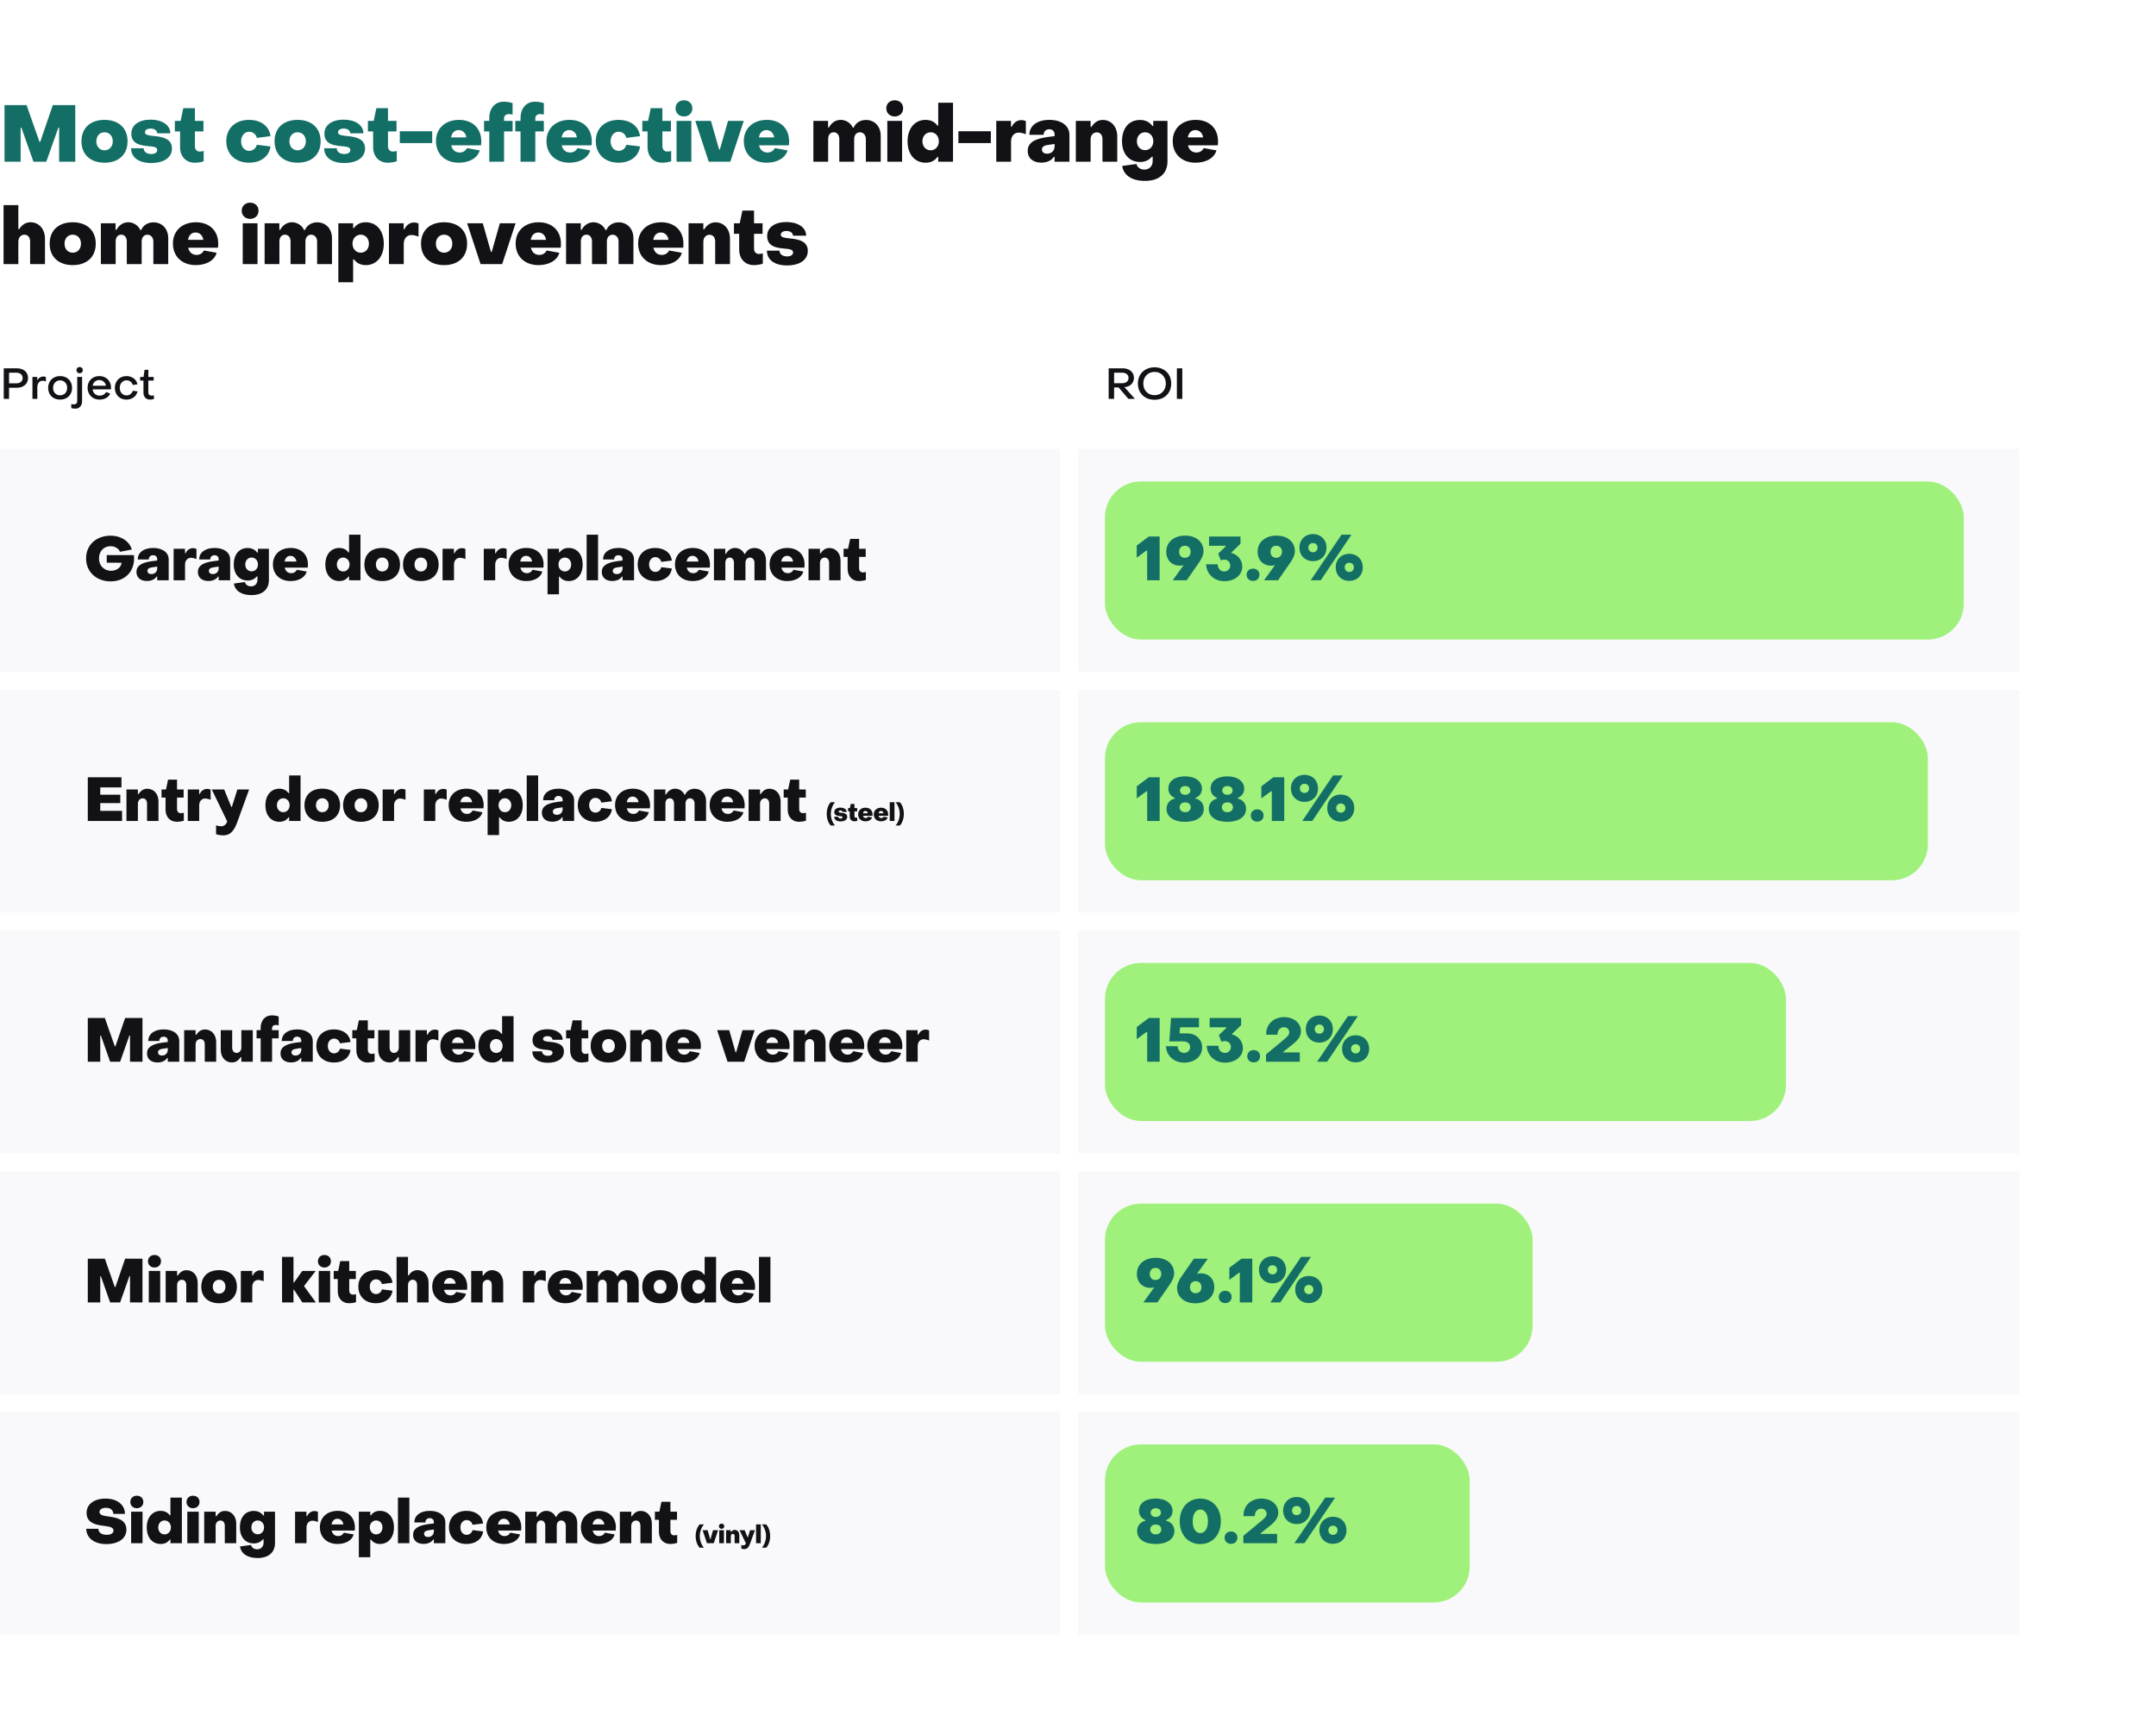 <?xml version="1.0" encoding="UTF-8"?> <svg xmlns="http://www.w3.org/2000/svg" width="1200" height="955" viewBox="0 0 1200 955" fill="none"><rect width="1200" height="955" fill="white"></rect><path d="M617.064 222V205.008H624.792C626.04 205.008 627.144 205.232 628.104 205.68C629.064 206.128 629.808 206.76 630.336 207.576C630.864 208.376 631.128 209.304 631.128 210.36C631.128 211.288 630.904 212.128 630.456 212.88C630.024 213.632 629.416 214.24 628.632 214.704C627.864 215.152 626.992 215.408 626.016 215.472H625.824L631.656 222H628.032L622.608 215.688H620.088V222H617.064ZM624.576 213.312C625.664 213.312 626.528 213.048 627.168 212.52C627.808 211.992 628.128 211.28 628.128 210.384C628.128 209.488 627.8 208.776 627.144 208.248C626.504 207.72 625.648 207.456 624.576 207.456H620.088V213.312H624.576ZM642.618 222.528C640.81 222.528 639.202 222.152 637.794 221.4C636.386 220.632 635.29 219.568 634.506 218.208C633.722 216.832 633.33 215.264 633.33 213.504C633.33 211.744 633.722 210.176 634.506 208.8C635.29 207.424 636.386 206.36 637.794 205.608C639.202 204.84 640.81 204.456 642.618 204.456C644.41 204.456 646.01 204.84 647.418 205.608C648.826 206.36 649.922 207.424 650.706 208.8C651.49 210.176 651.882 211.744 651.882 213.504C651.882 215.264 651.49 216.832 650.706 218.208C649.922 219.568 648.826 220.632 647.418 221.4C646.01 222.152 644.41 222.528 642.618 222.528ZM642.618 219.96C643.834 219.96 644.914 219.688 645.858 219.144C646.802 218.584 647.538 217.816 648.066 216.84C648.61 215.864 648.882 214.752 648.882 213.504C648.882 212.256 648.61 211.144 648.066 210.168C647.538 209.176 646.802 208.408 645.858 207.864C644.914 207.304 643.834 207.024 642.618 207.024C641.402 207.024 640.322 207.304 639.378 207.864C638.434 208.408 637.69 209.176 637.146 210.168C636.618 211.144 636.354 212.256 636.354 213.504C636.354 214.752 636.618 215.864 637.146 216.84C637.69 217.816 638.434 218.584 639.378 219.144C640.322 219.688 641.402 219.96 642.618 219.96ZM658.057 222H655.033V205.008H658.057V222Z" fill="#111116"></path><path d="M2.088 222V205.008H9.192C10.472 205.008 11.592 205.224 12.552 205.656C13.528 206.088 14.28 206.712 14.808 207.528C15.336 208.328 15.6 209.28 15.6 210.384C15.6 211.488 15.328 212.456 14.784 213.288C14.256 214.104 13.504 214.736 12.528 215.184C11.568 215.632 10.448 215.856 9.168 215.856H5.04V222H2.088ZM9.048 213.384C10.136 213.384 11 213.12 11.64 212.592C12.28 212.048 12.6 211.328 12.6 210.432C12.6 209.52 12.28 208.8 11.64 208.272C11 207.728 10.136 207.456 9.048 207.456H5.04V213.384H9.048ZM18.062 222V209.808H20.726V211.416H20.966C21.238 210.872 21.662 210.432 22.238 210.096C22.83 209.744 23.454 209.568 24.11 209.568C24.702 209.568 25.182 209.664 25.55 209.856V212.328C25.23 212.2 24.894 212.104 24.542 212.04C24.206 211.976 23.91 211.944 23.654 211.944C22.806 211.944 22.11 212.28 21.566 212.952C21.038 213.624 20.774 214.504 20.774 215.592V222H18.062ZM33.461 222.432C32.165 222.432 31.013 222.16 30.005 221.616C28.997 221.072 28.213 220.304 27.653 219.312C27.093 218.32 26.813 217.184 26.813 215.904C26.813 214.624 27.093 213.488 27.653 212.496C28.213 211.504 28.989 210.736 29.981 210.192C30.989 209.632 32.149 209.352 33.461 209.352C34.757 209.352 35.909 209.632 36.917 210.192C37.925 210.736 38.709 211.504 39.269 212.496C39.829 213.488 40.109 214.624 40.109 215.904C40.109 217.184 39.829 218.32 39.269 219.312C38.709 220.304 37.925 221.072 36.917 221.616C35.909 222.16 34.757 222.432 33.461 222.432ZM33.461 220.056C34.213 220.056 34.885 219.88 35.477 219.528C36.085 219.176 36.557 218.688 36.893 218.064C37.229 217.424 37.397 216.704 37.397 215.904C37.397 215.104 37.229 214.392 36.893 213.768C36.557 213.128 36.085 212.632 35.477 212.28C34.885 211.912 34.213 211.728 33.461 211.728C32.709 211.728 32.029 211.912 31.421 212.28C30.829 212.632 30.365 213.128 30.029 213.768C29.693 214.392 29.525 215.104 29.525 215.904C29.525 216.704 29.693 217.424 30.029 218.064C30.365 218.688 30.829 219.176 31.421 219.528C32.029 219.88 32.709 220.056 33.461 220.056ZM44.325 207.768C43.813 207.768 43.389 207.608 43.053 207.288C42.717 206.952 42.549 206.528 42.549 206.016C42.549 205.52 42.717 205.112 43.053 204.792C43.389 204.456 43.813 204.288 44.325 204.288C44.837 204.288 45.261 204.456 45.597 204.792C45.933 205.112 46.101 205.52 46.101 206.016C46.101 206.528 45.933 206.952 45.597 207.288C45.261 207.608 44.837 207.768 44.325 207.768ZM42.045 227.472C41.101 227.472 40.309 227.36 39.669 227.136V224.904C40.069 225.032 40.581 225.096 41.205 225.096C41.749 225.096 42.181 224.928 42.501 224.592C42.821 224.256 42.981 223.808 42.981 223.248V209.808H45.693V223.368C45.693 224.568 45.349 225.552 44.661 226.32C43.989 227.088 43.117 227.472 42.045 227.472ZM55.399 222.432C54.119 222.432 52.975 222.152 51.967 221.592C50.959 221.016 50.167 220.224 49.591 219.216C49.031 218.192 48.751 217.04 48.751 215.76C48.751 214.528 49.031 213.424 49.591 212.448C50.151 211.472 50.927 210.712 51.919 210.168C52.911 209.624 54.039 209.352 55.303 209.352C56.551 209.352 57.663 209.624 58.639 210.168C59.631 210.712 60.399 211.472 60.943 212.448C61.503 213.424 61.783 214.536 61.783 215.784C61.783 216.232 61.775 216.552 61.759 216.744H51.559C51.703 217.8 52.127 218.648 52.831 219.288C53.551 219.912 54.439 220.224 55.495 220.224C56.279 220.224 56.983 220.048 57.607 219.696C58.247 219.328 58.735 218.832 59.071 218.208L61.351 219.072C60.903 220.128 60.151 220.952 59.095 221.544C58.039 222.136 56.807 222.432 55.399 222.432ZM58.975 214.728C58.815 213.784 58.391 213.024 57.703 212.448C57.031 211.856 56.207 211.56 55.231 211.56C54.271 211.56 53.463 211.848 52.807 212.424C52.151 213 51.735 213.768 51.559 214.728H58.975ZM70.395 222.432C69.147 222.432 68.035 222.16 67.059 221.616C66.083 221.056 65.315 220.28 64.755 219.288C64.211 218.296 63.939 217.168 63.939 215.904C63.939 214.64 64.211 213.512 64.755 212.52C65.315 211.512 66.083 210.736 67.059 210.192C68.035 209.632 69.147 209.352 70.395 209.352C71.435 209.352 72.387 209.552 73.251 209.952C74.131 210.336 74.851 210.88 75.411 211.584C75.987 212.272 76.347 213.064 76.491 213.96L73.899 214.296C73.707 213.528 73.283 212.904 72.627 212.424C71.987 211.944 71.251 211.704 70.419 211.704C69.715 211.704 69.075 211.888 68.499 212.256C67.923 212.608 67.467 213.104 67.131 213.744C66.811 214.368 66.651 215.088 66.651 215.904C66.651 216.72 66.811 217.448 67.131 218.088C67.467 218.712 67.915 219.208 68.475 219.576C69.051 219.928 69.699 220.104 70.419 220.104C71.251 220.104 71.987 219.864 72.627 219.384C73.267 218.904 73.699 218.28 73.923 217.512L76.515 217.848C76.355 218.744 75.979 219.544 75.387 220.248C74.811 220.936 74.083 221.472 73.203 221.856C72.339 222.24 71.403 222.432 70.395 222.432ZM83.516 222.432C82.396 222.432 81.5 222.08 80.828 221.376C80.172 220.656 79.844 219.704 79.844 218.52V211.848H77.996V209.808H79.892L80.468 205.872H82.58L82.556 209.808H85.532V211.848H82.556V218.4C82.556 218.944 82.716 219.392 83.036 219.744C83.356 220.08 83.788 220.248 84.332 220.248C84.764 220.248 85.212 220.184 85.676 220.056V222.096C85.372 222.208 85.02 222.288 84.62 222.336C84.22 222.4 83.852 222.432 83.516 222.432Z" fill="#111116"></path><rect y="250" width="590" height="124" fill="#F9F9FB"></rect><path d="M61.584 323.612C53.662 323.612 47.916 318.376 47.916 310.828C47.916 303.28 53.662 298.18 61.584 298.18C67.33 298.18 72.226 301.41 73.348 305.898L66.752 307.156C66.14 305.354 63.964 304.028 61.55 304.028C57.81 304.028 55.09 306.816 55.09 310.828C55.09 314.84 57.912 317.73 61.822 317.73C64.916 317.73 67.466 315.826 67.67 313.242L59.408 313.208V308.992H74.538C75.422 317.628 69.948 323.612 61.584 323.612ZM81.793 323.408C78.325 323.408 75.945 321.572 75.945 318.376C75.945 314.976 78.699 313.174 84.445 312.392L87.505 312.018V311.236C87.505 309.944 86.655 309.06 85.193 309.06C83.799 309.06 82.813 309.944 82.813 311.44H76.659C76.659 307.53 80.025 305.014 85.261 305.014C90.463 305.014 93.897 307.53 93.897 311.474V323H87.505V320.926H87.165C86.179 322.558 84.071 323.408 81.793 323.408ZM84.275 319.566C86.179 319.566 87.505 318.24 87.505 316.438V315.384L84.683 315.792C82.813 316.03 82.065 316.744 82.065 317.764C82.065 318.852 82.881 319.566 84.275 319.566ZM102.99 323H96.632V305.456H102.956V307.938H103.33C104.078 306.204 105.642 305.116 107.41 305.116C108.09 305.116 108.804 305.286 109.348 305.558V311.202C108.328 310.76 107.104 310.488 106.288 310.488C104.35 310.488 102.99 312.018 102.99 314.296V323ZM115.987 323.408C112.519 323.408 110.139 321.572 110.139 318.376C110.139 314.976 112.893 313.174 118.639 312.392L121.699 312.018V311.236C121.699 309.944 120.849 309.06 119.387 309.06C117.993 309.06 117.007 309.944 117.007 311.44H110.853C110.853 307.53 114.219 305.014 119.455 305.014C124.657 305.014 128.091 307.53 128.091 311.474V323H121.699V320.926H121.359C120.373 322.558 118.265 323.408 115.987 323.408ZM118.469 319.566C120.373 319.566 121.699 318.24 121.699 316.438V315.384L118.877 315.792C117.007 316.03 116.259 316.744 116.259 317.764C116.259 318.852 117.075 319.566 118.469 319.566ZM140.007 331.262C134.499 331.262 130.827 328.984 130.181 324.836L136.301 323.986C136.709 325.482 138.001 326.4 139.701 326.4C141.911 326.4 143.305 324.904 143.305 322.66V320.858H142.965C141.673 322.32 140.075 323.136 137.865 323.136C133.275 323.136 130.113 319.702 130.113 314.228C130.113 308.414 133.241 305.048 137.831 305.048C140.245 305.048 141.911 305.966 143.203 307.632H143.543V305.456H149.663V322.898C149.663 328.202 145.957 331.262 140.007 331.262ZM140.041 318.036C142.081 318.036 143.577 316.438 143.577 314.228C143.577 311.984 142.081 310.352 140.041 310.352C137.967 310.352 136.505 311.984 136.505 314.228C136.505 316.438 137.967 318.036 140.041 318.036ZM161.734 323.442C155.92 323.442 151.908 319.804 151.908 314.16C151.908 308.584 155.988 305.014 161.802 305.014C167.582 305.014 171.39 308.618 171.39 314.228C171.39 314.738 171.356 315.622 171.288 315.962H158.47C158.878 317.866 160.17 319.056 162.074 319.056C163.604 319.056 164.692 318.274 165.236 317.152L170.71 318.138C169.826 321.436 166.222 323.442 161.734 323.442ZM158.402 312.562H164.964C164.794 310.828 163.468 309.4 161.666 309.4C159.898 309.4 158.742 310.624 158.402 312.562ZM188.875 323.442C184.217 323.442 181.089 319.872 181.089 314.228C181.089 308.652 184.251 305.014 188.841 305.014C191.085 305.014 192.785 305.898 193.941 307.496H194.281V297.636H200.639V323H194.281V320.96H193.941C192.785 322.558 191.153 323.442 188.875 323.442ZM191.017 318.104C193.057 318.104 194.553 316.438 194.553 314.228C194.553 312.018 193.057 310.352 191.017 310.352C188.943 310.352 187.481 312.018 187.481 314.228C187.481 316.438 188.943 318.104 191.017 318.104ZM212.746 323.442C206.694 323.442 202.818 319.94 202.818 314.228C202.818 308.482 206.66 305.014 212.746 305.014C218.764 305.014 222.64 308.516 222.64 314.228C222.64 319.974 218.764 323.442 212.746 323.442ZM212.746 318.104C214.82 318.104 216.282 316.506 216.282 314.228C216.282 311.95 214.82 310.352 212.746 310.352C210.638 310.352 209.21 311.95 209.21 314.228C209.21 316.506 210.638 318.104 212.746 318.104ZM234.242 323.442C228.19 323.442 224.314 319.94 224.314 314.228C224.314 308.482 228.156 305.014 234.242 305.014C240.26 305.014 244.136 308.516 244.136 314.228C244.136 319.974 240.26 323.442 234.242 323.442ZM234.242 318.104C236.316 318.104 237.778 316.506 237.778 314.228C237.778 311.95 236.316 310.352 234.242 310.352C232.134 310.352 230.706 311.95 230.706 314.228C230.706 316.506 232.134 318.104 234.242 318.104ZM252.685 323H246.327V305.456H252.651V307.938H253.025C253.773 306.204 255.337 305.116 257.105 305.116C257.785 305.116 258.499 305.286 259.043 305.558V311.202C258.023 310.76 256.799 310.488 255.983 310.488C254.045 310.488 252.685 312.018 252.685 314.296V323ZM275.624 323H269.266V305.456H275.59V307.938H275.964C276.712 306.204 278.276 305.116 280.044 305.116C280.724 305.116 281.438 305.286 281.982 305.558V311.202C280.962 310.76 279.738 310.488 278.922 310.488C276.984 310.488 275.624 312.018 275.624 314.296V323ZM292.902 323.442C287.088 323.442 283.076 319.804 283.076 314.16C283.076 308.584 287.156 305.014 292.97 305.014C298.75 305.014 302.558 308.618 302.558 314.228C302.558 314.738 302.524 315.622 302.456 315.962H289.638C290.046 317.866 291.338 319.056 293.242 319.056C294.772 319.056 295.86 318.274 296.404 317.152L301.878 318.138C300.994 321.436 297.39 323.442 292.902 323.442ZM289.57 312.562H296.132C295.962 310.828 294.636 309.4 292.834 309.4C291.066 309.4 289.91 310.624 289.57 312.562ZM316.519 305.014C321.177 305.014 324.305 308.584 324.305 314.228C324.305 319.804 321.143 323.442 316.553 323.442C314.309 323.442 312.609 322.558 311.453 320.96H311.113V330.82H304.755V305.456H311.113V307.496H311.453C312.609 305.898 314.241 305.014 316.519 305.014ZM314.377 310.352C312.337 310.352 310.841 312.018 310.841 314.228C310.841 316.438 312.337 318.104 314.377 318.104C316.451 318.104 317.913 316.438 317.913 314.228C317.913 312.018 316.451 310.352 314.377 310.352ZM332.875 323H326.517V297.636H332.875V323ZM340.793 323.408C337.325 323.408 334.945 321.572 334.945 318.376C334.945 314.976 337.699 313.174 343.445 312.392L346.505 312.018V311.236C346.505 309.944 345.655 309.06 344.193 309.06C342.799 309.06 341.813 309.944 341.813 311.44H335.659C335.659 307.53 339.025 305.014 344.261 305.014C349.463 305.014 352.897 307.53 352.897 311.474V323H346.505V320.926H346.165C345.179 322.558 343.071 323.408 340.793 323.408ZM343.275 319.566C345.179 319.566 346.505 318.24 346.505 316.438V315.384L343.683 315.792C341.813 316.03 341.065 316.744 341.065 317.764C341.065 318.852 341.881 319.566 343.275 319.566ZM364.676 323.442C358.93 323.442 354.918 319.804 354.918 314.228C354.918 308.584 358.828 305.014 364.676 305.014C369.708 305.014 373.38 307.632 373.924 312.018L368.042 312.766C367.702 311.202 366.308 310.114 364.778 310.114C362.772 310.114 361.276 311.814 361.276 314.228C361.276 316.642 362.738 318.342 364.744 318.342C366.342 318.342 367.702 317.254 368.042 315.724L373.924 316.438C373.346 320.824 369.674 323.442 364.676 323.442ZM385.51 323.442C379.696 323.442 375.684 319.804 375.684 314.16C375.684 308.584 379.764 305.014 385.578 305.014C391.358 305.014 395.166 308.618 395.166 314.228C395.166 314.738 395.132 315.622 395.064 315.962H382.246C382.654 317.866 383.946 319.056 385.85 319.056C387.38 319.056 388.468 318.274 389.012 317.152L394.486 318.138C393.602 321.436 389.998 323.442 385.51 323.442ZM382.178 312.562H388.74C388.57 310.828 387.244 309.4 385.442 309.4C383.674 309.4 382.518 310.624 382.178 312.562ZM403.722 323H397.364V305.456H403.688V308.278H404.062C405.082 306.306 406.918 305.014 409.128 305.014C411.372 305.014 413.48 306.374 414.33 308.38H414.67C415.588 306.306 417.492 305.048 420.008 305.048C423.68 305.048 426.332 307.802 426.332 311.848V323H419.94V313.276C419.94 311.678 418.988 310.42 417.424 310.352C415.894 310.352 414.908 311.542 414.908 313.276V323H408.516V313.276C408.516 311.508 407.564 310.352 406.136 310.352C404.64 310.352 403.722 311.508 403.722 313.276V323ZM438.166 323.442C432.352 323.442 428.34 319.804 428.34 314.16C428.34 308.584 432.42 305.014 438.234 305.014C444.014 305.014 447.822 308.618 447.822 314.228C447.822 314.738 447.788 315.622 447.72 315.962H434.902C435.31 317.866 436.602 319.056 438.506 319.056C440.036 319.056 441.124 318.274 441.668 317.152L447.142 318.138C446.258 321.436 442.654 323.442 438.166 323.442ZM434.834 312.562H441.396C441.226 310.828 439.9 309.4 438.098 309.4C436.33 309.4 435.174 310.624 434.834 312.562ZM456.377 323H450.019V305.456H456.377V308.04H456.717C458.111 306 459.573 305.048 461.647 305.048C465.285 305.048 467.835 308.006 467.835 312.052V323H461.477V313.242C461.477 311.542 460.525 310.386 459.029 310.386C457.533 310.386 456.377 311.61 456.377 313.344V323ZM478.1 323.442C474.258 323.442 471.776 320.722 471.776 316.676V309.978H469.532V305.456H472.014L473.17 299.982H478.168V305.456H481.84V309.978H478.168V316.37C478.168 317.73 478.984 318.648 480.242 318.648C480.718 318.648 481.398 318.546 481.942 318.41V322.83C480.82 323.238 479.188 323.442 478.1 323.442Z" fill="#111116"></path><rect x="600" y="250" width="524" height="124" fill="#F9F9FB"></rect><rect x="615" y="268" width="478" height="88" rx="20" fill="#9FF17B"></rect><path d="M645.43 323H638.494V306.408H638.154L632.68 310.42V303.688L639.412 298.656H645.43V323ZM659.661 298.146C665.713 298.146 669.861 301.614 669.861 306.85C669.861 308.856 668.841 311.032 667.481 312.936L660.511 323H652.725L658.777 314.602C658.029 314.806 657.315 314.874 656.669 314.874C652.215 314.874 649.121 311.78 649.121 307.122C649.121 301.682 653.405 298.146 659.661 298.146ZM659.457 303.79C657.587 303.79 656.295 305.048 656.295 307.156C656.295 309.196 657.587 310.488 659.457 310.488C661.361 310.488 662.687 309.196 662.687 307.156C662.687 305.014 661.361 303.79 659.457 303.79ZM681.434 323.51C675.756 323.51 671.506 319.532 671.302 314.126H677.762C677.762 316.404 679.326 318.104 681.366 318.104C683.338 318.104 684.732 316.676 684.732 314.806C684.732 312.902 683.304 311.508 681.366 311.508C680.686 311.508 679.904 311.678 679.462 311.916L678.034 308.176L682.216 304.164V303.824H672.934V298.656H690.444V302.668L685.174 307.768C688.778 308.516 691.43 311.644 691.43 315.384C691.43 320.11 687.248 323.51 681.434 323.51ZM697.423 323.374C695.349 323.374 693.853 321.946 693.853 319.94C693.853 317.934 695.349 316.506 697.423 316.506C699.497 316.506 700.993 317.934 700.993 319.94C700.993 321.946 699.497 323.374 697.423 323.374ZM710.507 298.146C716.559 298.146 720.707 301.614 720.707 306.85C720.707 308.856 719.687 311.032 718.327 312.936L711.357 323H703.571L709.623 314.602C708.875 314.806 708.161 314.874 707.515 314.874C703.061 314.874 699.967 311.78 699.967 307.122C699.967 301.682 704.251 298.146 710.507 298.146ZM710.303 303.79C708.433 303.79 707.141 305.048 707.141 307.156C707.141 309.196 708.433 310.488 710.303 310.488C712.207 310.488 713.533 309.196 713.533 307.156C713.533 305.014 712.207 303.79 710.303 303.79ZM730.795 312.358C726.409 312.358 723.247 309.23 723.247 304.844C723.247 300.458 726.409 297.296 730.795 297.296C735.181 297.296 738.309 300.458 738.309 304.844C738.309 309.23 735.181 312.358 730.795 312.358ZM735.113 323H729.537L746.673 297.636H752.181L735.113 323ZM730.795 307.394C732.291 307.394 733.345 306.34 733.345 304.844C733.345 303.314 732.291 302.294 730.795 302.294C729.265 302.294 728.211 303.314 728.211 304.844C728.211 306.34 729.265 307.394 730.795 307.394ZM750.991 323.34C746.605 323.34 743.443 320.212 743.443 315.792C743.443 311.406 746.605 308.278 750.991 308.278C755.377 308.278 758.505 311.406 758.505 315.792C758.505 320.212 755.377 323.34 750.991 323.34ZM750.991 318.376C752.487 318.376 753.541 317.322 753.541 315.792C753.541 314.296 752.487 313.242 750.991 313.242C749.495 313.242 748.441 314.296 748.441 315.792C748.441 317.322 749.495 318.376 750.991 318.376Z" fill="#136F65"></path><rect y="384" width="590" height="124" fill="#F9F9FB"></rect><path d="M67.942 457H48.868V432.656H67.602V438.3H55.804V442.38H66.956V447.038H55.804V451.356H67.942V457ZM76.745 457H70.387V439.456H76.745V442.04H77.085C78.479 440 79.941 439.048 82.015 439.048C85.653 439.048 88.203 442.006 88.203 446.052V457H81.845V447.242C81.845 445.542 80.893 444.386 79.397 444.386C77.901 444.386 76.745 445.61 76.745 447.344V457ZM98.468 457.442C94.626 457.442 92.144 454.722 92.144 450.676V443.978H89.9V439.456H92.382L93.538 433.982H98.536V439.456H102.208V443.978H98.536V450.37C98.536 451.73 99.352 452.648 100.61 452.648C101.086 452.648 101.766 452.546 102.31 452.41V456.83C101.188 457.238 99.556 457.442 98.468 457.442ZM110.874 457H104.516V439.456H110.84V441.938H111.214C111.962 440.204 113.526 439.116 115.294 439.116C115.974 439.116 116.688 439.286 117.232 439.558V445.202C116.212 444.76 114.988 444.488 114.172 444.488C112.234 444.488 110.874 446.018 110.874 448.296V457ZM124.339 464.99C123.047 464.99 121.245 464.752 120.259 464.344V459.414C121.007 459.72 122.163 459.924 123.047 459.924C124.985 459.924 126.005 458.632 126.481 457.272L117.879 439.456H124.781L128.725 449.146H129.065L132.125 439.456H138.653L131.989 457.816C130.187 462.712 128.045 464.99 124.339 464.99ZM155.525 457.442C150.867 457.442 147.739 453.872 147.739 448.228C147.739 442.652 150.901 439.014 155.491 439.014C157.735 439.014 159.435 439.898 160.591 441.496H160.931V431.636H167.289V457H160.931V454.96H160.591C159.435 456.558 157.803 457.442 155.525 457.442ZM157.667 452.104C159.707 452.104 161.203 450.438 161.203 448.228C161.203 446.018 159.707 444.352 157.667 444.352C155.593 444.352 154.131 446.018 154.131 448.228C154.131 450.438 155.593 452.104 157.667 452.104ZM179.395 457.442C173.343 457.442 169.467 453.94 169.467 448.228C169.467 442.482 173.309 439.014 179.395 439.014C185.413 439.014 189.289 442.516 189.289 448.228C189.289 453.974 185.413 457.442 179.395 457.442ZM179.395 452.104C181.469 452.104 182.931 450.506 182.931 448.228C182.931 445.95 181.469 444.352 179.395 444.352C177.287 444.352 175.859 445.95 175.859 448.228C175.859 450.506 177.287 452.104 179.395 452.104ZM200.892 457.442C194.84 457.442 190.964 453.94 190.964 448.228C190.964 442.482 194.806 439.014 200.892 439.014C206.91 439.014 210.786 442.516 210.786 448.228C210.786 453.974 206.91 457.442 200.892 457.442ZM200.892 452.104C202.966 452.104 204.428 450.506 204.428 448.228C204.428 445.95 202.966 444.352 200.892 444.352C198.784 444.352 197.356 445.95 197.356 448.228C197.356 450.506 198.784 452.104 200.892 452.104ZM219.334 457H212.976V439.456H219.3V441.938H219.674C220.422 440.204 221.986 439.116 223.754 439.116C224.434 439.116 225.148 439.286 225.692 439.558V445.202C224.672 444.76 223.448 444.488 222.632 444.488C220.694 444.488 219.334 446.018 219.334 448.296V457ZM242.273 457H235.915V439.456H242.239V441.938H242.613C243.361 440.204 244.925 439.116 246.693 439.116C247.373 439.116 248.087 439.286 248.631 439.558V445.202C247.611 444.76 246.387 444.488 245.571 444.488C243.633 444.488 242.273 446.018 242.273 448.296V457ZM259.551 457.442C253.737 457.442 249.725 453.804 249.725 448.16C249.725 442.584 253.805 439.014 259.619 439.014C265.399 439.014 269.207 442.618 269.207 448.228C269.207 448.738 269.173 449.622 269.105 449.962H256.287C256.695 451.866 257.987 453.056 259.891 453.056C261.421 453.056 262.509 452.274 263.053 451.152L268.527 452.138C267.643 455.436 264.039 457.442 259.551 457.442ZM256.219 446.562H262.781C262.611 444.828 261.285 443.4 259.483 443.4C257.715 443.4 256.559 444.624 256.219 446.562ZM283.169 439.014C287.827 439.014 290.955 442.584 290.955 448.228C290.955 453.804 287.793 457.442 283.203 457.442C280.959 457.442 279.259 456.558 278.103 454.96H277.763V464.82H271.405V439.456H277.763V441.496H278.103C279.259 439.898 280.891 439.014 283.169 439.014ZM281.027 444.352C278.987 444.352 277.491 446.018 277.491 448.228C277.491 450.438 278.987 452.104 281.027 452.104C283.101 452.104 284.563 450.438 284.563 448.228C284.563 446.018 283.101 444.352 281.027 444.352ZM299.525 457H293.167V431.636H299.525V457ZM307.442 457.408C303.974 457.408 301.594 455.572 301.594 452.376C301.594 448.976 304.348 447.174 310.094 446.392L313.154 446.018V445.236C313.154 443.944 312.304 443.06 310.842 443.06C309.448 443.06 308.462 443.944 308.462 445.44H302.308C302.308 441.53 305.674 439.014 310.91 439.014C316.112 439.014 319.546 441.53 319.546 445.474V457H313.154V454.926H312.814C311.828 456.558 309.72 457.408 307.442 457.408ZM309.924 453.566C311.828 453.566 313.154 452.24 313.154 450.438V449.384L310.332 449.792C308.462 450.03 307.714 450.744 307.714 451.764C307.714 452.852 308.53 453.566 309.924 453.566ZM331.326 457.442C325.58 457.442 321.568 453.804 321.568 448.228C321.568 442.584 325.478 439.014 331.326 439.014C336.358 439.014 340.03 441.632 340.574 446.018L334.692 446.766C334.352 445.202 332.958 444.114 331.428 444.114C329.422 444.114 327.926 445.814 327.926 448.228C327.926 450.642 329.388 452.342 331.394 452.342C332.992 452.342 334.352 451.254 334.692 449.724L340.574 450.438C339.996 454.824 336.324 457.442 331.326 457.442ZM352.16 457.442C346.346 457.442 342.334 453.804 342.334 448.16C342.334 442.584 346.414 439.014 352.228 439.014C358.008 439.014 361.816 442.618 361.816 448.228C361.816 448.738 361.782 449.622 361.714 449.962H348.896C349.304 451.866 350.596 453.056 352.5 453.056C354.03 453.056 355.118 452.274 355.662 451.152L361.136 452.138C360.252 455.436 356.648 457.442 352.16 457.442ZM348.828 446.562H355.39C355.22 444.828 353.894 443.4 352.092 443.4C350.324 443.4 349.168 444.624 348.828 446.562ZM370.372 457H364.014V439.456H370.338V442.278H370.712C371.732 440.306 373.568 439.014 375.778 439.014C378.022 439.014 380.13 440.374 380.98 442.38H381.32C382.238 440.306 384.142 439.048 386.658 439.048C390.33 439.048 392.982 441.802 392.982 445.848V457H386.59V447.276C386.59 445.678 385.638 444.42 384.074 444.352C382.544 444.352 381.558 445.542 381.558 447.276V457H375.166V447.276C375.166 445.508 374.214 444.352 372.786 444.352C371.29 444.352 370.372 445.508 370.372 447.276V457ZM404.816 457.442C399.002 457.442 394.99 453.804 394.99 448.16C394.99 442.584 399.07 439.014 404.884 439.014C410.664 439.014 414.472 442.618 414.472 448.228C414.472 448.738 414.438 449.622 414.37 449.962H401.552C401.96 451.866 403.252 453.056 405.156 453.056C406.686 453.056 407.774 452.274 408.318 451.152L413.792 452.138C412.908 455.436 409.304 457.442 404.816 457.442ZM401.484 446.562H408.046C407.876 444.828 406.55 443.4 404.748 443.4C402.98 443.4 401.824 444.624 401.484 446.562ZM423.027 457H416.669V439.456H423.027V442.04H423.367C424.761 440 426.223 439.048 428.297 439.048C431.935 439.048 434.485 442.006 434.485 446.052V457H428.127V447.242C428.127 445.542 427.175 444.386 425.679 444.386C424.183 444.386 423.027 445.61 423.027 447.344V457ZM444.75 457.442C440.908 457.442 438.426 454.722 438.426 450.676V443.978H436.182V439.456H438.664L439.82 433.982H444.818V439.456H448.49V443.978H444.818V450.37C444.818 451.73 445.634 452.648 446.892 452.648C447.368 452.648 448.048 452.546 448.592 452.41V456.83C447.47 457.238 445.838 457.442 444.75 457.442Z" fill="#111116"></path><path d="M464.748 459.52H462.382C461.038 458.176 460.142 455.656 460.142 453.038C460.142 450.434 461.038 447.9 462.382 446.556H464.762C463.362 448.152 462.438 450.644 462.438 453.038C462.438 455.46 463.348 457.952 464.748 459.52ZM467.841 457.238C465.671 457.238 464.313 456.244 464.313 454.62H466.539C466.539 455.236 467.071 455.642 467.897 455.642C468.513 455.642 468.947 455.376 468.947 454.942C468.947 454.424 468.331 454.34 467.575 454.27C466.273 454.144 464.355 454.032 464.355 452.03C464.355 450.504 465.713 449.552 467.771 449.552C469.773 449.552 471.257 450.49 471.257 451.974H468.933C468.919 451.47 468.443 451.134 467.771 451.134C467.183 451.134 466.763 451.4 466.763 451.792C466.763 452.338 467.617 452.366 468.583 452.478C469.899 452.618 471.551 452.94 471.551 454.648C471.551 456.258 470.137 457.238 467.841 457.238ZM475.55 457.182C473.968 457.182 472.946 456.062 472.946 454.396V451.638H472.022V449.776H473.044L473.52 447.522H475.578V449.776H477.09V451.638H475.578V454.27C475.578 454.83 475.914 455.208 476.432 455.208C476.628 455.208 476.908 455.166 477.132 455.11V456.93C476.67 457.098 475.998 457.182 475.55 457.182ZM481.68 457.182C479.286 457.182 477.634 455.684 477.634 453.36C477.634 451.064 479.314 449.594 481.708 449.594C484.088 449.594 485.656 451.078 485.656 453.388C485.656 453.598 485.642 453.962 485.614 454.102H480.336C480.504 454.886 481.036 455.376 481.82 455.376C482.45 455.376 482.898 455.054 483.122 454.592L485.376 454.998C485.012 456.356 483.528 457.182 481.68 457.182ZM480.308 452.702H483.01C482.94 451.988 482.394 451.4 481.652 451.4C480.924 451.4 480.448 451.904 480.308 452.702ZM490.378 457.182C487.984 457.182 486.332 455.684 486.332 453.36C486.332 451.064 488.012 449.594 490.406 449.594C492.786 449.594 494.354 451.078 494.354 453.388C494.354 453.598 494.34 453.962 494.312 454.102H489.034C489.202 454.886 489.734 455.376 490.518 455.376C491.148 455.376 491.596 455.054 491.82 454.592L494.074 454.998C493.71 456.356 492.226 457.182 490.378 457.182ZM489.006 452.702H491.708C491.638 451.988 491.092 451.4 490.35 451.4C489.622 451.4 489.146 451.904 489.006 452.702ZM497.846 457H495.228V446.556H497.846V457ZM500.837 459.52H498.471C499.871 457.952 500.781 455.46 500.781 453.038C500.781 450.644 499.857 448.138 498.457 446.556H500.837C502.181 447.9 503.077 450.434 503.077 453.038C503.077 455.656 502.181 458.176 500.837 459.52Z" fill="#111116"></path><rect x="600" y="384" width="524" height="124" fill="#F9F9FB"></rect><rect x="615.023" y="402" width="458" height="88" rx="20" fill="#9FF17B"></rect><path d="M645.453 457H638.517V440.408H638.177L632.703 444.42V437.688L639.435 432.656H645.453V457ZM659.65 457.476C653.224 457.476 649.28 454.654 649.28 450.268C649.28 447.174 651.218 445.1 653.904 444.522V444.182C651.864 443.298 650.3 441.666 650.3 438.98C650.3 434.764 653.938 432.146 659.65 432.146C665.294 432.146 669 435.036 669 438.98C669 441.666 667.436 443.298 665.396 444.182V444.522C668.082 445.1 670.02 447.174 670.02 450.268C670.02 454.654 665.974 457.476 659.65 457.476ZM659.65 442.414C661.316 442.414 662.54 441.428 662.54 440C662.54 438.504 661.316 437.552 659.65 437.552C657.984 437.552 656.794 438.504 656.794 440C656.794 441.428 657.984 442.414 659.65 442.414ZM659.65 452.104C661.452 452.104 662.744 450.982 662.744 449.35C662.744 447.718 661.452 446.63 659.65 446.63C657.848 446.63 656.556 447.718 656.556 449.35C656.556 450.982 657.848 452.104 659.65 452.104ZM683.162 457.476C676.736 457.476 672.792 454.654 672.792 450.268C672.792 447.174 674.73 445.1 677.416 444.522V444.182C675.376 443.298 673.812 441.666 673.812 438.98C673.812 434.764 677.45 432.146 683.162 432.146C688.806 432.146 692.512 435.036 692.512 438.98C692.512 441.666 690.948 443.298 688.908 444.182V444.522C691.594 445.1 693.532 447.174 693.532 450.268C693.532 454.654 689.486 457.476 683.162 457.476ZM683.162 442.414C684.828 442.414 686.052 441.428 686.052 440C686.052 438.504 684.828 437.552 683.162 437.552C681.496 437.552 680.306 438.504 680.306 440C680.306 441.428 681.496 442.414 683.162 442.414ZM683.162 452.104C684.964 452.104 686.256 450.982 686.256 449.35C686.256 447.718 684.964 446.63 683.162 446.63C681.36 446.63 680.068 447.718 680.068 449.35C680.068 450.982 681.36 452.104 683.162 452.104ZM699.738 457.374C697.664 457.374 696.168 455.946 696.168 453.94C696.168 451.934 697.664 450.506 699.738 450.506C701.812 450.506 703.308 451.934 703.308 453.94C703.308 455.946 701.812 457.374 699.738 457.374ZM714.797 457H707.861V440.408H707.521L702.047 444.42V437.688L708.779 432.656H714.797V457ZM726.07 446.358C721.684 446.358 718.522 443.23 718.522 438.844C718.522 434.458 721.684 431.296 726.07 431.296C730.456 431.296 733.584 434.458 733.584 438.844C733.584 443.23 730.456 446.358 726.07 446.358ZM730.388 457H724.812L741.948 431.636H747.456L730.388 457ZM726.07 441.394C727.566 441.394 728.62 440.34 728.62 438.844C728.62 437.314 727.566 436.294 726.07 436.294C724.54 436.294 723.486 437.314 723.486 438.844C723.486 440.34 724.54 441.394 726.07 441.394ZM746.266 457.34C741.88 457.34 738.718 454.212 738.718 449.792C738.718 445.406 741.88 442.278 746.266 442.278C750.652 442.278 753.78 445.406 753.78 449.792C753.78 454.212 750.652 457.34 746.266 457.34ZM746.266 452.376C747.762 452.376 748.816 451.322 748.816 449.792C748.816 448.296 747.762 447.242 746.266 447.242C744.77 447.242 743.716 448.296 743.716 449.792C743.716 451.322 744.77 452.376 746.266 452.376Z" fill="#136F65"></path><rect y="518" width="590" height="124" fill="#F9F9FB"></rect><path d="M55.804 591H48.868V566.656H58.354L63.896 582.432H64.236L69.642 566.656H79.298V591H72.362V576.38H72.022L66.854 591H61.312L56.144 576.414H55.804V591ZM87.67 591.408C84.202 591.408 81.822 589.572 81.822 586.376C81.822 582.976 84.576 581.174 90.322 580.392L93.382 580.018V579.236C93.382 577.944 92.532 577.06 91.07 577.06C89.676 577.06 88.69 577.944 88.69 579.44H82.536C82.536 575.53 85.902 573.014 91.138 573.014C96.34 573.014 99.774 575.53 99.774 579.474V591H93.382V588.926H93.042C92.056 590.558 89.948 591.408 87.67 591.408ZM90.152 587.566C92.056 587.566 93.382 586.24 93.382 584.438V583.384L90.56 583.792C88.69 584.03 87.942 584.744 87.942 585.764C87.942 586.852 88.758 587.566 90.152 587.566ZM108.867 591H102.509V573.456H108.867V576.04H109.207C110.601 574 112.063 573.048 114.137 573.048C117.775 573.048 120.325 576.006 120.325 580.052V591H113.967V581.242C113.967 579.542 113.015 578.386 111.519 578.386C110.023 578.386 108.867 579.61 108.867 581.344V591ZM134.33 573.456H140.688V591H134.33V588.416H133.99C132.596 590.49 131.134 591.408 129.06 591.408C125.422 591.408 122.872 588.484 122.872 584.404V573.456H129.23V583.214C129.23 584.914 130.182 586.104 131.678 586.104C133.174 586.104 134.33 584.88 134.33 583.112V573.456ZM151.429 591H145.071V577.978H142.827V573.456H145.071V572.232C145.071 568.016 147.553 565.194 151.259 565.194C152.551 565.194 153.945 565.432 155.101 565.806V570.736C154.591 570.634 154.013 570.532 153.503 570.532C152.245 570.532 151.429 571.246 151.429 572.3V573.456H155.101V577.978H151.429V591ZM161.969 591.408C158.501 591.408 156.121 589.572 156.121 586.376C156.121 582.976 158.875 581.174 164.621 580.392L167.681 580.018V579.236C167.681 577.944 166.831 577.06 165.369 577.06C163.975 577.06 162.989 577.944 162.989 579.44H156.835C156.835 575.53 160.201 573.014 165.437 573.014C170.639 573.014 174.073 575.53 174.073 579.474V591H167.681V588.926H167.341C166.355 590.558 164.247 591.408 161.969 591.408ZM164.451 587.566C166.355 587.566 167.681 586.24 167.681 584.438V583.384L164.859 583.792C162.989 584.03 162.241 584.744 162.241 585.764C162.241 586.852 163.057 587.566 164.451 587.566ZM185.853 591.442C180.107 591.442 176.095 587.804 176.095 582.228C176.095 576.584 180.005 573.014 185.853 573.014C190.885 573.014 194.557 575.632 195.101 580.018L189.219 580.766C188.879 579.202 187.485 578.114 185.955 578.114C183.949 578.114 182.453 579.814 182.453 582.228C182.453 584.642 183.915 586.342 185.921 586.342C187.519 586.342 188.879 585.254 189.219 583.724L195.101 584.438C194.522 588.824 190.851 591.442 185.853 591.442ZM204.657 591.442C200.815 591.442 198.333 588.722 198.333 584.676V577.978H196.089V573.456H198.571L199.727 567.982H204.725V573.456H208.397V577.978H204.725V584.37C204.725 585.73 205.541 586.648 206.799 586.648C207.275 586.648 207.955 586.546 208.499 586.41V590.83C207.377 591.238 205.745 591.442 204.657 591.442ZM221.958 573.456H228.316V591H221.958V588.416H221.618C220.224 590.49 218.762 591.408 216.688 591.408C213.05 591.408 210.5 588.484 210.5 584.404V573.456H216.858V583.214C216.858 584.914 217.81 586.104 219.306 586.104C220.802 586.104 221.958 584.88 221.958 583.112V573.456ZM237.629 591H231.271V573.456H237.595V575.938H237.969C238.717 574.204 240.281 573.116 242.049 573.116C242.729 573.116 243.443 573.286 243.987 573.558V579.202C242.967 578.76 241.743 578.488 240.927 578.488C238.989 578.488 237.629 580.018 237.629 582.296V591ZM254.907 591.442C249.093 591.442 245.081 587.804 245.081 582.16C245.081 576.584 249.161 573.014 254.975 573.014C260.755 573.014 264.563 576.618 264.563 582.228C264.563 582.738 264.529 583.622 264.461 583.962H251.643C252.051 585.866 253.343 587.056 255.247 587.056C256.777 587.056 257.865 586.274 258.409 585.152L263.883 586.138C262.999 589.436 259.395 591.442 254.907 591.442ZM251.575 580.562H258.137C257.967 578.828 256.641 577.4 254.839 577.4C253.071 577.4 251.915 578.624 251.575 580.562ZM274.065 591.442C269.407 591.442 266.279 587.872 266.279 582.228C266.279 576.652 269.441 573.014 274.031 573.014C276.275 573.014 277.975 573.898 279.131 575.496H279.471V565.636H285.829V591H279.471V588.96H279.131C277.975 590.558 276.343 591.442 274.065 591.442ZM276.207 586.104C278.247 586.104 279.743 584.438 279.743 582.228C279.743 580.018 278.247 578.352 276.207 578.352C274.133 578.352 272.671 580.018 272.671 582.228C272.671 584.438 274.133 586.104 276.207 586.104ZM304.859 591.578C299.589 591.578 296.291 589.164 296.291 585.22H301.697C301.697 586.716 302.989 587.702 304.995 587.702C306.491 587.702 307.545 587.056 307.545 586.002C307.545 584.744 306.049 584.54 304.213 584.37C301.051 584.064 296.393 583.792 296.393 578.93C296.393 575.224 299.691 572.912 304.689 572.912C309.551 572.912 313.155 575.19 313.155 578.794H307.511C307.477 577.57 306.321 576.754 304.689 576.754C303.261 576.754 302.241 577.4 302.241 578.352C302.241 579.678 304.315 579.746 306.661 580.018C309.857 580.358 313.869 581.14 313.869 585.288C313.869 589.198 310.435 591.578 304.859 591.578ZM323.658 591.442C319.816 591.442 317.334 588.722 317.334 584.676V577.978H315.09V573.456H317.572L318.728 567.982H323.726V573.456H327.398V577.978H323.726V584.37C323.726 585.73 324.542 586.648 325.8 586.648C326.276 586.648 326.956 586.546 327.5 586.41V590.83C326.378 591.238 324.746 591.442 323.658 591.442ZM338.686 591.442C332.634 591.442 328.758 587.94 328.758 582.228C328.758 576.482 332.6 573.014 338.686 573.014C344.704 573.014 348.58 576.516 348.58 582.228C348.58 587.974 344.704 591.442 338.686 591.442ZM338.686 586.104C340.76 586.104 342.222 584.506 342.222 582.228C342.222 579.95 340.76 578.352 338.686 578.352C336.578 578.352 335.15 579.95 335.15 582.228C335.15 584.506 336.578 586.104 338.686 586.104ZM357.128 591H350.77V573.456H357.128V576.04H357.468C358.862 574 360.324 573.048 362.398 573.048C366.036 573.048 368.586 576.006 368.586 580.052V591H362.228V581.242C362.228 579.542 361.276 578.386 359.78 578.386C358.284 578.386 357.128 579.61 357.128 581.344V591ZM380.449 591.442C374.635 591.442 370.623 587.804 370.623 582.16C370.623 576.584 374.703 573.014 380.517 573.014C386.297 573.014 390.105 576.618 390.105 582.228C390.105 582.738 390.071 583.622 390.003 583.962H377.185C377.593 585.866 378.885 587.056 380.789 587.056C382.319 587.056 383.407 586.274 383.951 585.152L389.425 586.138C388.541 589.436 384.937 591.442 380.449 591.442ZM377.117 580.562H383.679C383.509 578.828 382.183 577.4 380.381 577.4C378.613 577.4 377.457 578.624 377.117 580.562ZM414.22 591H404.938L399.158 573.456H405.89L409.392 585.73H409.732L413.234 573.456H420L414.22 591ZM429.832 591.442C424.018 591.442 420.006 587.804 420.006 582.16C420.006 576.584 424.086 573.014 429.9 573.014C435.68 573.014 439.488 576.618 439.488 582.228C439.488 582.738 439.454 583.622 439.386 583.962H426.568C426.976 585.866 428.268 587.056 430.172 587.056C431.702 587.056 432.79 586.274 433.334 585.152L438.808 586.138C437.924 589.436 434.32 591.442 429.832 591.442ZM426.5 580.562H433.062C432.892 578.828 431.566 577.4 429.764 577.4C427.996 577.4 426.84 578.624 426.5 580.562ZM448.043 591H441.685V573.456H448.043V576.04H448.383C449.777 574 451.239 573.048 453.313 573.048C456.951 573.048 459.501 576.006 459.501 580.052V591H453.143V581.242C453.143 579.542 452.191 578.386 450.695 578.386C449.199 578.386 448.043 579.61 448.043 581.344V591ZM471.365 591.442C465.551 591.442 461.539 587.804 461.539 582.16C461.539 576.584 465.619 573.014 471.433 573.014C477.213 573.014 481.021 576.618 481.021 582.228C481.021 582.738 480.987 583.622 480.919 583.962H468.101C468.509 585.866 469.801 587.056 471.705 587.056C473.235 587.056 474.323 586.274 474.867 585.152L480.341 586.138C479.457 589.436 475.853 591.442 471.365 591.442ZM468.033 580.562H474.595C474.425 578.828 473.099 577.4 471.297 577.4C469.529 577.4 468.373 578.624 468.033 580.562ZM492.562 591.442C486.748 591.442 482.736 587.804 482.736 582.16C482.736 576.584 486.816 573.014 492.63 573.014C498.41 573.014 502.218 576.618 502.218 582.228C502.218 582.738 502.184 583.622 502.116 583.962H489.298C489.706 585.866 490.998 587.056 492.902 587.056C494.432 587.056 495.52 586.274 496.064 585.152L501.538 586.138C500.654 589.436 497.05 591.442 492.562 591.442ZM489.23 580.562H495.792C495.622 578.828 494.296 577.4 492.494 577.4C490.726 577.4 489.57 578.624 489.23 580.562ZM510.774 591H504.416V573.456H510.74V575.938H511.114C511.862 574.204 513.426 573.116 515.194 573.116C515.874 573.116 516.588 573.286 517.132 573.558V579.202C516.112 578.76 514.888 578.488 514.072 578.488C512.134 578.488 510.774 580.018 510.774 582.296V591Z" fill="#111116"></path><rect x="600" y="518" width="524" height="124" fill="#F9F9FB"></rect><rect x="615.023" y="536" width="379" height="88" rx="20" fill="#9FF17B"></rect><path d="M645.453 591H638.517V574.408H638.177L632.703 578.42V571.688L639.435 566.656H645.453V591ZM659.106 591.51C653.428 591.51 649.178 587.668 648.974 582.364H655.468C655.468 584.404 656.998 586.104 659.038 586.104C661.044 586.104 662.404 584.642 662.404 582.84C662.404 580.868 660.874 579.678 658.494 579.678H650.81L651.796 566.656H667.334V571.824H656.828L656.556 575.224H660.704C665.668 575.224 669.102 578.556 669.102 583.112C669.102 588.042 664.886 591.51 659.106 591.51ZM681.79 591.51C676.112 591.51 671.862 587.532 671.658 582.126H678.118C678.118 584.404 679.682 586.104 681.722 586.104C683.694 586.104 685.088 584.676 685.088 582.806C685.088 580.902 683.66 579.508 681.722 579.508C681.042 579.508 680.26 579.678 679.818 579.916L678.39 576.176L682.572 572.164V571.824H673.29V566.656H690.8V570.668L685.53 575.768C689.134 576.516 691.786 579.644 691.786 583.384C691.786 588.11 687.604 591.51 681.79 591.51ZM697.779 591.374C695.705 591.374 694.209 589.946 694.209 587.94C694.209 585.934 695.705 584.506 697.779 584.506C699.853 584.506 701.349 585.934 701.349 587.94C701.349 589.946 699.853 591.374 697.779 591.374ZM723.449 591H704.647V586.92L714.779 578.522C716.445 577.094 717.601 576.108 717.601 574.646C717.601 572.98 716.343 571.79 714.575 571.79C712.569 571.79 711.073 573.354 711.005 575.972H704.749C704.511 570.294 708.727 566.18 714.711 566.18C720.117 566.18 724.061 569.444 724.095 574C724.095 576.992 722.157 579.202 719.471 581.344L714.269 585.492V585.832H723.449V591ZM734.338 580.358C729.952 580.358 726.79 577.23 726.79 572.844C726.79 568.458 729.952 565.296 734.338 565.296C738.724 565.296 741.852 568.458 741.852 572.844C741.852 577.23 738.724 580.358 734.338 580.358ZM738.656 591H733.08L750.216 565.636H755.724L738.656 591ZM734.338 575.394C735.834 575.394 736.888 574.34 736.888 572.844C736.888 571.314 735.834 570.294 734.338 570.294C732.808 570.294 731.754 571.314 731.754 572.844C731.754 574.34 732.808 575.394 734.338 575.394ZM754.534 591.34C750.148 591.34 746.986 588.212 746.986 583.792C746.986 579.406 750.148 576.278 754.534 576.278C758.92 576.278 762.048 579.406 762.048 583.792C762.048 588.212 758.92 591.34 754.534 591.34ZM754.534 586.376C756.03 586.376 757.084 585.322 757.084 583.792C757.084 582.296 756.03 581.242 754.534 581.242C753.038 581.242 751.984 582.296 751.984 583.792C751.984 585.322 753.038 586.376 754.534 586.376Z" fill="#136F65"></path><rect y="652" width="590" height="124" fill="#F9F9FB"></rect><path d="M55.804 725H48.868V700.656H58.354L63.896 716.432H64.236L69.642 700.656H79.298V725H72.362V710.38H72.022L66.854 725H61.312L56.144 710.414H55.804V725ZM85.97 705.552C83.896 705.552 82.366 704.09 82.366 702.05C82.366 700.01 83.896 698.582 85.97 698.582C88.112 698.582 89.608 700.01 89.608 702.05C89.608 704.09 88.112 705.552 85.97 705.552ZM89.166 725H82.808V707.456H89.166V725ZM98.574 725H92.216V707.456H98.574V710.04H98.914C100.308 708 101.77 707.048 103.844 707.048C107.482 707.048 110.032 710.006 110.032 714.052V725H103.674V715.242C103.674 713.542 102.722 712.386 101.226 712.386C99.73 712.386 98.574 713.61 98.574 715.344V725ZM121.963 725.442C115.911 725.442 112.035 721.94 112.035 716.228C112.035 710.482 115.877 707.014 121.963 707.014C127.981 707.014 131.857 710.516 131.857 716.228C131.857 721.974 127.981 725.442 121.963 725.442ZM121.963 720.104C124.037 720.104 125.499 718.506 125.499 716.228C125.499 713.95 124.037 712.352 121.963 712.352C119.855 712.352 118.427 713.95 118.427 716.228C118.427 718.506 119.855 720.104 121.963 720.104ZM140.405 725H134.047V707.456H140.371V709.938H140.745C141.493 708.204 143.057 707.116 144.825 707.116C145.505 707.116 146.219 707.286 146.763 707.558V713.202C145.743 712.76 144.519 712.488 143.703 712.488C141.765 712.488 140.405 714.018 140.405 716.296V725ZM163.344 725H156.986V699.636H163.344V713.882H163.684L168.24 707.456H175.72L169.192 715.888L175.822 725H168.274L163.684 717.962H163.344V725ZM180.552 705.552C178.478 705.552 176.948 704.09 176.948 702.05C176.948 700.01 178.478 698.582 180.552 698.582C182.694 698.582 184.19 700.01 184.19 702.05C184.19 704.09 182.694 705.552 180.552 705.552ZM183.748 725H177.39V707.456H183.748V725ZM194.312 725.442C190.47 725.442 187.988 722.722 187.988 718.676V711.978H185.744V707.456H188.226L189.382 701.982H194.38V707.456H198.052V711.978H194.38V718.37C194.38 719.73 195.196 720.648 196.454 720.648C196.93 720.648 197.61 720.546 198.154 720.41V724.83C197.032 725.238 195.4 725.442 194.312 725.442ZM209.204 725.442C203.458 725.442 199.446 721.804 199.446 716.228C199.446 710.584 203.356 707.014 209.204 707.014C214.236 707.014 217.908 709.632 218.452 714.018L212.57 714.766C212.23 713.202 210.836 712.114 209.306 712.114C207.3 712.114 205.804 713.814 205.804 716.228C205.804 718.642 207.266 720.342 209.272 720.342C210.87 720.342 212.23 719.254 212.57 717.724L218.452 718.438C217.874 722.824 214.202 725.442 209.204 725.442ZM227.086 725H220.728V699.636H227.086V709.972H227.426C228.786 707.966 230.282 707.014 232.356 707.014C235.994 707.014 238.544 709.972 238.544 714.052V725H232.152V715.208C232.152 713.542 231.2 712.352 229.704 712.352C228.208 712.352 227.086 713.576 227.086 715.344V725ZM250.406 725.442C244.592 725.442 240.58 721.804 240.58 716.16C240.58 710.584 244.66 707.014 250.474 707.014C256.254 707.014 260.062 710.618 260.062 716.228C260.062 716.738 260.028 717.622 259.96 717.962H247.142C247.55 719.866 248.842 721.056 250.746 721.056C252.276 721.056 253.364 720.274 253.908 719.152L259.382 720.138C258.498 723.436 254.894 725.442 250.406 725.442ZM247.074 714.562H253.636C253.466 712.828 252.14 711.4 250.338 711.4C248.57 711.4 247.414 712.624 247.074 714.562ZM268.618 725H262.26V707.456H268.618V710.04H268.958C270.352 708 271.814 707.048 273.888 707.048C277.526 707.048 280.076 710.006 280.076 714.052V725H273.718V715.242C273.718 713.542 272.766 712.386 271.27 712.386C269.774 712.386 268.618 713.61 268.618 715.344V725ZM297.4 725H291.042V707.456H297.366V709.938H297.74C298.488 708.204 300.052 707.116 301.82 707.116C302.5 707.116 303.214 707.286 303.758 707.558V713.202C302.738 712.76 301.514 712.488 300.698 712.488C298.76 712.488 297.4 714.018 297.4 716.296V725ZM314.678 725.442C308.864 725.442 304.852 721.804 304.852 716.16C304.852 710.584 308.932 707.014 314.746 707.014C320.526 707.014 324.334 710.618 324.334 716.228C324.334 716.738 324.3 717.622 324.232 717.962H311.414C311.822 719.866 313.114 721.056 315.018 721.056C316.548 721.056 317.636 720.274 318.18 719.152L323.654 720.138C322.77 723.436 319.166 725.442 314.678 725.442ZM311.346 714.562H317.908C317.738 712.828 316.412 711.4 314.61 711.4C312.842 711.4 311.686 712.624 311.346 714.562ZM332.89 725H326.532V707.456H332.856V710.278H333.23C334.25 708.306 336.086 707.014 338.296 707.014C340.54 707.014 342.648 708.374 343.498 710.38H343.838C344.756 708.306 346.66 707.048 349.176 707.048C352.848 707.048 355.5 709.802 355.5 713.848V725H349.108V715.276C349.108 713.678 348.156 712.42 346.592 712.352C345.062 712.352 344.076 713.542 344.076 715.276V725H337.684V715.276C337.684 713.508 336.732 712.352 335.304 712.352C333.808 712.352 332.89 713.508 332.89 715.276V725ZM367.402 725.442C361.35 725.442 357.474 721.94 357.474 716.228C357.474 710.482 361.316 707.014 367.402 707.014C373.42 707.014 377.296 710.516 377.296 716.228C377.296 721.974 373.42 725.442 367.402 725.442ZM367.402 720.104C369.476 720.104 370.938 718.506 370.938 716.228C370.938 713.95 369.476 712.352 367.402 712.352C365.294 712.352 363.866 713.95 363.866 716.228C363.866 718.506 365.294 720.104 367.402 720.104ZM386.791 725.442C382.133 725.442 379.005 721.872 379.005 716.228C379.005 710.652 382.167 707.014 386.757 707.014C389.001 707.014 390.701 707.898 391.857 709.496H392.197V699.636H398.555V725H392.197V722.96H391.857C390.701 724.558 389.069 725.442 386.791 725.442ZM388.933 720.104C390.973 720.104 392.469 718.438 392.469 716.228C392.469 714.018 390.973 712.352 388.933 712.352C386.859 712.352 385.397 714.018 385.397 716.228C385.397 718.438 386.859 720.104 388.933 720.104ZM410.593 725.442C404.779 725.442 400.767 721.804 400.767 716.16C400.767 710.584 404.847 707.014 410.661 707.014C416.441 707.014 420.249 710.618 420.249 716.228C420.249 716.738 420.215 717.622 420.147 717.962H407.329C407.737 719.866 409.029 721.056 410.933 721.056C412.463 721.056 413.551 720.274 414.095 719.152L419.569 720.138C418.685 723.436 415.081 725.442 410.593 725.442ZM407.261 714.562H413.823C413.653 712.828 412.327 711.4 410.525 711.4C408.757 711.4 407.601 712.624 407.261 714.562ZM428.805 725H422.447V699.636H428.805V725Z" fill="#111116"></path><rect x="600" y="652" width="524" height="124" fill="#F9F9FB"></rect><rect x="615.023" y="670" width="238" height="88" rx="20" fill="#9FF17B"></rect><path d="M643.311 700.146C649.363 700.146 653.511 703.614 653.511 708.85C653.511 710.856 652.491 713.032 651.131 714.936L644.161 725H636.375L642.427 716.602C641.679 716.806 640.965 716.874 640.319 716.874C635.865 716.874 632.771 713.78 632.771 709.122C632.771 703.682 637.055 700.146 643.311 700.146ZM643.107 705.79C641.237 705.79 639.945 707.048 639.945 709.156C639.945 711.196 641.237 712.488 643.107 712.488C645.011 712.488 646.337 711.196 646.337 709.156C646.337 707.014 645.011 705.79 643.107 705.79ZM665.321 725.476C659.269 725.476 655.121 722.042 655.121 716.806C655.121 714.8 656.141 712.59 657.501 710.72L664.471 700.656H672.257L666.205 709.054C666.953 708.85 667.667 708.782 668.313 708.782C672.767 708.782 675.861 711.876 675.861 716.5C675.861 721.974 671.577 725.476 665.321 725.476ZM665.525 719.866C667.395 719.832 668.687 718.608 668.687 716.5C668.687 714.46 667.395 713.168 665.525 713.168C663.621 713.168 662.295 714.46 662.295 716.5C662.295 718.608 663.621 719.866 665.525 719.866ZM681.937 725.374C679.863 725.374 678.367 723.946 678.367 721.94C678.367 719.934 679.863 718.506 681.937 718.506C684.011 718.506 685.507 719.934 685.507 721.94C685.507 723.946 684.011 725.374 681.937 725.374ZM696.996 725H690.06V708.408H689.72L684.246 712.42V705.688L690.978 700.656H696.996V725ZM708.269 714.358C703.883 714.358 700.721 711.23 700.721 706.844C700.721 702.458 703.883 699.296 708.269 699.296C712.655 699.296 715.783 702.458 715.783 706.844C715.783 711.23 712.655 714.358 708.269 714.358ZM712.587 725H707.011L724.147 699.636H729.655L712.587 725ZM708.269 709.394C709.765 709.394 710.819 708.34 710.819 706.844C710.819 705.314 709.765 704.294 708.269 704.294C706.739 704.294 705.685 705.314 705.685 706.844C705.685 708.34 706.739 709.394 708.269 709.394ZM728.465 725.34C724.079 725.34 720.917 722.212 720.917 717.792C720.917 713.406 724.079 710.278 728.465 710.278C732.851 710.278 735.979 713.406 735.979 717.792C735.979 722.212 732.851 725.34 728.465 725.34ZM728.465 720.376C729.961 720.376 731.015 719.322 731.015 717.792C731.015 716.296 729.961 715.242 728.465 715.242C726.969 715.242 725.915 716.296 725.915 717.792C725.915 719.322 726.969 720.376 728.465 720.376Z" fill="#136F65"></path><rect y="786" width="590" height="124" fill="#F9F9FB"></rect><path d="M59.102 859.51C52.438 859.51 48.018 856.008 48.018 850.976H54.75C54.784 853.016 56.45 854.342 59.374 854.342C61.686 854.342 63.182 853.492 63.182 851.996C63.182 850.228 61.176 849.82 58.694 849.48C54.512 848.902 48.188 848.392 48.188 842.136C48.188 837.308 52.336 834.18 58.762 834.18C65.222 834.18 69.54 837.648 69.54 842.68H63.046C63.046 840.538 61.448 839.314 59 839.314C56.722 839.314 55.362 840.266 55.362 841.626C55.362 843.462 57.776 843.768 60.598 844.176C64.746 844.788 70.356 845.672 70.356 851.554C70.356 856.382 65.902 859.51 59.102 859.51ZM76.141 839.552C74.067 839.552 72.537 838.09 72.537 836.05C72.537 834.01 74.067 832.582 76.141 832.582C78.284 832.582 79.779 834.01 79.779 836.05C79.779 838.09 78.284 839.552 76.141 839.552ZM79.338 859H72.98V841.456H79.338V859ZM89.46 859.442C84.802 859.442 81.674 855.872 81.674 850.228C81.674 844.652 84.836 841.014 89.426 841.014C91.67 841.014 93.37 841.898 94.526 843.496H94.866V833.636H101.224V859H94.866V856.96H94.526C93.37 858.558 91.738 859.442 89.46 859.442ZM91.602 854.104C93.642 854.104 95.138 852.438 95.138 850.228C95.138 848.018 93.642 846.352 91.602 846.352C89.528 846.352 88.066 848.018 88.066 850.228C88.066 852.438 89.528 854.104 91.602 854.104ZM107.414 839.552C105.34 839.552 103.81 838.09 103.81 836.05C103.81 834.01 105.34 832.582 107.414 832.582C109.556 832.582 111.052 834.01 111.052 836.05C111.052 838.09 109.556 839.552 107.414 839.552ZM110.61 859H104.252V841.456H110.61V859ZM120.019 859H113.661V841.456H120.019V844.04H120.359C121.753 842 123.215 841.048 125.289 841.048C128.927 841.048 131.477 844.006 131.477 848.052V859H125.119V849.242C125.119 847.542 124.167 846.386 122.671 846.386C121.175 846.386 120.019 847.61 120.019 849.344V859ZM143.408 867.262C137.9 867.262 134.228 864.984 133.582 860.836L139.702 859.986C140.11 861.482 141.402 862.4 143.102 862.4C145.312 862.4 146.706 860.904 146.706 858.66V856.858H146.366C145.074 858.32 143.476 859.136 141.266 859.136C136.676 859.136 133.514 855.702 133.514 850.228C133.514 844.414 136.642 841.048 141.232 841.048C143.646 841.048 145.312 841.966 146.604 843.632H146.944V841.456H153.064V858.898C153.064 864.202 149.358 867.262 143.408 867.262ZM143.442 854.036C145.482 854.036 146.978 852.438 146.978 850.228C146.978 847.984 145.482 846.352 143.442 846.352C141.368 846.352 139.906 847.984 139.906 850.228C139.906 852.438 141.368 854.036 143.442 854.036ZM170.597 859H164.239V841.456H170.563V843.938H170.937C171.685 842.204 173.249 841.116 175.017 841.116C175.697 841.116 176.411 841.286 176.955 841.558V847.202C175.935 846.76 174.711 846.488 173.895 846.488C171.957 846.488 170.597 848.018 170.597 850.296V859ZM187.875 859.442C182.061 859.442 178.049 855.804 178.049 850.16C178.049 844.584 182.129 841.014 187.943 841.014C193.723 841.014 197.531 844.618 197.531 850.228C197.531 850.738 197.497 851.622 197.429 851.962H184.611C185.019 853.866 186.311 855.056 188.215 855.056C189.745 855.056 190.833 854.274 191.377 853.152L196.851 854.138C195.967 857.436 192.363 859.442 187.875 859.442ZM184.543 848.562H191.105C190.935 846.828 189.609 845.4 187.807 845.4C186.039 845.4 184.883 846.624 184.543 848.562ZM211.492 841.014C216.15 841.014 219.278 844.584 219.278 850.228C219.278 855.804 216.116 859.442 211.526 859.442C209.282 859.442 207.582 858.558 206.426 856.96H206.086V866.82H199.728V841.456H206.086V843.496H206.426C207.582 841.898 209.214 841.014 211.492 841.014ZM209.35 846.352C207.31 846.352 205.814 848.018 205.814 850.228C205.814 852.438 207.31 854.104 209.35 854.104C211.424 854.104 212.886 852.438 212.886 850.228C212.886 848.018 211.424 846.352 209.35 846.352ZM227.849 859H221.491V833.636H227.849V859ZM235.766 859.408C232.298 859.408 229.918 857.572 229.918 854.376C229.918 850.976 232.672 849.174 238.418 848.392L241.478 848.018V847.236C241.478 845.944 240.628 845.06 239.166 845.06C237.772 845.06 236.786 845.944 236.786 847.44H230.632C230.632 843.53 233.998 841.014 239.234 841.014C244.436 841.014 247.87 843.53 247.87 847.474V859H241.478V856.926H241.138C240.152 858.558 238.044 859.408 235.766 859.408ZM238.248 855.566C240.152 855.566 241.478 854.24 241.478 852.438V851.384L238.656 851.792C236.786 852.03 236.038 852.744 236.038 853.764C236.038 854.852 236.854 855.566 238.248 855.566ZM259.649 859.442C253.903 859.442 249.891 855.804 249.891 850.228C249.891 844.584 253.801 841.014 259.649 841.014C264.681 841.014 268.353 843.632 268.897 848.018L263.015 848.766C262.675 847.202 261.281 846.114 259.751 846.114C257.745 846.114 256.249 847.814 256.249 850.228C256.249 852.642 257.711 854.342 259.717 854.342C261.315 854.342 262.675 853.254 263.015 851.724L268.897 852.438C268.319 856.824 264.647 859.442 259.649 859.442ZM280.484 859.442C274.67 859.442 270.658 855.804 270.658 850.16C270.658 844.584 274.738 841.014 280.552 841.014C286.332 841.014 290.14 844.618 290.14 850.228C290.14 850.738 290.106 851.622 290.038 851.962H277.22C277.628 853.866 278.92 855.056 280.824 855.056C282.354 855.056 283.442 854.274 283.986 853.152L289.46 854.138C288.576 857.436 284.972 859.442 280.484 859.442ZM277.152 848.562H283.714C283.544 846.828 282.218 845.4 280.416 845.4C278.648 845.4 277.492 846.624 277.152 848.562ZM298.695 859H292.337V841.456H298.661V844.278H299.035C300.055 842.306 301.891 841.014 304.101 841.014C306.345 841.014 308.453 842.374 309.303 844.38H309.643C310.561 842.306 312.465 841.048 314.981 841.048C318.653 841.048 321.305 843.802 321.305 847.848V859H314.913V849.276C314.913 847.678 313.961 846.42 312.397 846.352C310.867 846.352 309.881 847.542 309.881 849.276V859H303.489V849.276C303.489 847.508 302.537 846.352 301.109 846.352C299.613 846.352 298.695 847.508 298.695 849.276V859ZM333.139 859.442C327.325 859.442 323.313 855.804 323.313 850.16C323.313 844.584 327.393 841.014 333.207 841.014C338.987 841.014 342.795 844.618 342.795 850.228C342.795 850.738 342.761 851.622 342.693 851.962H329.875C330.283 853.866 331.575 855.056 333.479 855.056C335.009 855.056 336.097 854.274 336.641 853.152L342.115 854.138C341.231 857.436 337.627 859.442 333.139 859.442ZM329.807 848.562H336.369C336.199 846.828 334.873 845.4 333.071 845.4C331.303 845.4 330.147 846.624 329.807 848.562ZM351.351 859H344.993V841.456H351.351V844.04H351.691C353.085 842 354.547 841.048 356.621 841.048C360.259 841.048 362.809 844.006 362.809 848.052V859H356.451V849.242C356.451 847.542 355.499 846.386 354.003 846.386C352.507 846.386 351.351 847.61 351.351 849.344V859ZM373.074 859.442C369.232 859.442 366.75 856.722 366.75 852.676V845.978H364.506V841.456H366.988L368.144 835.982H373.142V841.456H376.814V845.978H373.142V852.37C373.142 853.73 373.958 854.648 375.216 854.648C375.692 854.648 376.372 854.546 376.916 854.41V858.83C375.794 859.238 374.162 859.442 373.074 859.442Z" fill="#111116"></path><path d="M391.795 861.52H389.429C388.085 860.176 387.189 857.656 387.189 855.038C387.189 852.434 388.085 849.9 389.429 848.556H391.809C390.409 850.152 389.485 852.644 389.485 855.038C389.485 857.46 390.395 859.952 391.795 861.52ZM397.281 859H393.459L391.079 851.776H393.851L395.293 856.83H395.433L396.875 851.776H399.661L397.281 859ZM401.613 850.992C400.759 850.992 400.129 850.39 400.129 849.55C400.129 848.71 400.759 848.122 401.613 848.122C402.495 848.122 403.111 848.71 403.111 849.55C403.111 850.39 402.495 850.992 401.613 850.992ZM402.929 859H400.311V851.776H402.929V859ZM406.772 859H404.154V851.776H406.772V852.84H406.912C407.486 852 408.088 851.608 408.942 851.608C410.44 851.608 411.49 852.826 411.49 854.492V859H408.872V854.982C408.872 854.282 408.48 853.806 407.864 853.806C407.248 853.806 406.772 854.31 406.772 855.024V859ZM414.296 862.29C413.764 862.29 413.022 862.192 412.616 862.024V859.994C412.924 860.12 413.4 860.204 413.764 860.204C414.562 860.204 414.982 859.672 415.178 859.112L411.636 851.776H414.478L416.102 855.766H416.242L417.502 851.776H420.19L417.446 859.336C416.704 861.352 415.822 862.29 414.296 862.29ZM423.43 859H420.812V848.556H423.43V859ZM426.421 861.52H424.055C425.455 859.952 426.365 857.46 426.365 855.038C426.365 852.644 425.441 850.138 424.041 848.556H426.421C427.765 849.9 428.661 852.434 428.661 855.038C428.661 857.656 427.765 860.176 426.421 861.52Z" fill="#111116"></path><rect x="600" y="786" width="524" height="124" fill="#F9F9FB"></rect><rect x="615.023" y="804" width="203" height="88" rx="20" fill="#9FF17B"></rect><path d="M643.277 859.476C636.851 859.476 632.907 856.654 632.907 852.268C632.907 849.174 634.845 847.1 637.531 846.522V846.182C635.491 845.298 633.927 843.666 633.927 840.98C633.927 836.764 637.565 834.146 643.277 834.146C648.921 834.146 652.627 837.036 652.627 840.98C652.627 843.666 651.063 845.298 649.023 846.182V846.522C651.709 847.1 653.647 849.174 653.647 852.268C653.647 856.654 649.601 859.476 643.277 859.476ZM643.277 844.414C644.943 844.414 646.167 843.428 646.167 842C646.167 840.504 644.943 839.552 643.277 839.552C641.611 839.552 640.421 840.504 640.421 842C640.421 843.428 641.611 844.414 643.277 844.414ZM643.277 854.104C645.079 854.104 646.371 852.982 646.371 851.35C646.371 849.718 645.079 848.63 643.277 848.63C641.475 848.63 640.183 849.718 640.183 851.35C640.183 852.982 641.475 854.104 643.277 854.104ZM668.081 859.51C661.383 859.51 656.623 854.376 656.623 846.828C656.623 839.28 661.383 834.18 668.081 834.18C674.779 834.18 679.505 839.28 679.505 846.828C679.505 854.376 674.779 859.51 668.081 859.51ZM668.081 853.39C670.597 853.39 672.331 850.84 672.331 846.828C672.331 842.816 670.597 840.266 668.081 840.266C665.531 840.266 663.831 842.816 663.831 846.828C663.831 850.84 665.531 853.39 668.081 853.39ZM685.158 859.374C683.084 859.374 681.588 857.946 681.588 855.94C681.588 853.934 683.084 852.506 685.158 852.506C687.232 852.506 688.728 853.934 688.728 855.94C688.728 857.946 687.232 859.374 685.158 859.374ZM710.828 859H692.026V854.92L702.158 846.522C703.824 845.094 704.98 844.108 704.98 842.646C704.98 840.98 703.722 839.79 701.954 839.79C699.948 839.79 698.452 841.354 698.384 843.972H692.128C691.89 838.294 696.106 834.18 702.09 834.18C707.496 834.18 711.44 837.444 711.474 842C711.474 844.992 709.536 847.202 706.85 849.344L701.648 853.492V853.832H710.828V859ZM721.717 848.358C717.331 848.358 714.169 845.23 714.169 840.844C714.169 836.458 717.331 833.296 721.717 833.296C726.103 833.296 729.231 836.458 729.231 840.844C729.231 845.23 726.103 848.358 721.717 848.358ZM726.035 859H720.459L737.595 833.636H743.103L726.035 859ZM721.717 843.394C723.213 843.394 724.267 842.34 724.267 840.844C724.267 839.314 723.213 838.294 721.717 838.294C720.187 838.294 719.133 839.314 719.133 840.844C719.133 842.34 720.187 843.394 721.717 843.394ZM741.913 859.34C737.527 859.34 734.365 856.212 734.365 851.792C734.365 847.406 737.527 844.278 741.913 844.278C746.299 844.278 749.427 847.406 749.427 851.792C749.427 856.212 746.299 859.34 741.913 859.34ZM741.913 854.376C743.409 854.376 744.463 853.322 744.463 851.792C744.463 850.296 743.409 849.242 741.913 849.242C740.417 849.242 739.363 850.296 739.363 851.792C739.363 853.322 740.417 854.376 741.913 854.376Z" fill="#136F65"></path><path d="M11.484 90H2.508V58.496H14.784L21.956 78.912H22.396L29.392 58.496H41.888V90H32.912V71.08H32.472L25.784 90H18.612L11.924 71.124H11.484V90ZM58.194 90.572C50.362 90.572 45.346 86.04 45.346 78.648C45.346 71.212 50.318 66.724 58.194 66.724C65.982 66.724 70.998 71.256 70.998 78.648C70.998 86.084 65.982 90.572 58.194 90.572ZM58.194 83.664C60.878 83.664 62.77 81.596 62.77 78.648C62.77 75.7 60.878 73.632 58.194 73.632C55.466 73.632 53.618 75.7 53.618 78.648C53.618 81.596 55.466 83.664 58.194 83.664ZM84.055 90.748C77.236 90.748 72.968 87.624 72.968 82.52H79.963C79.963 84.456 81.635 85.732 84.231 85.732C86.168 85.732 87.531 84.896 87.531 83.532C87.531 81.904 85.596 81.64 83.219 81.42C79.127 81.024 73.1 80.672 73.1 74.38C73.1 69.584 77.368 66.592 83.835 66.592C90.127 66.592 94.791 69.54 94.791 74.204H87.487C87.444 72.62 85.948 71.564 83.835 71.564C81.987 71.564 80.668 72.4 80.668 73.632C80.668 75.348 83.352 75.436 86.388 75.788C90.523 76.228 95.716 77.24 95.716 82.608C95.716 87.668 91.272 90.748 84.055 90.748ZM108.398 90.572C103.426 90.572 100.214 87.052 100.214 81.816V73.148H97.31V67.296H100.522L102.018 60.212H108.486V67.296H113.238V73.148H108.486V81.42C108.486 83.18 109.542 84.368 111.17 84.368C111.786 84.368 112.666 84.236 113.37 84.06V89.78C111.918 90.308 109.806 90.572 108.398 90.572ZM138.591 90.572C131.155 90.572 125.963 85.864 125.963 78.648C125.963 71.344 131.023 66.724 138.591 66.724C145.103 66.724 149.855 70.112 150.559 75.788L142.947 76.756C142.507 74.732 140.703 73.324 138.723 73.324C136.127 73.324 134.191 75.524 134.191 78.648C134.191 81.772 136.083 83.972 138.679 83.972C140.747 83.972 142.507 82.564 142.947 80.584L150.559 81.508C149.811 87.184 145.059 90.572 138.591 90.572ZM165.656 90.572C157.824 90.572 152.808 86.04 152.808 78.648C152.808 71.212 157.78 66.724 165.656 66.724C173.444 66.724 178.46 71.256 178.46 78.648C178.46 86.084 173.444 90.572 165.656 90.572ZM165.656 83.664C168.34 83.664 170.232 81.596 170.232 78.648C170.232 75.7 168.34 73.632 165.656 73.632C162.928 73.632 161.08 75.7 161.08 78.648C161.08 81.596 162.928 83.664 165.656 83.664ZM191.518 90.748C184.698 90.748 180.43 87.624 180.43 82.52H187.426C187.426 84.456 189.098 85.732 191.694 85.732C193.63 85.732 194.994 84.896 194.994 83.532C194.994 81.904 193.058 81.64 190.682 81.42C186.59 81.024 180.562 80.672 180.562 74.38C180.562 69.584 184.83 66.592 191.298 66.592C197.59 66.592 202.254 69.54 202.254 74.204H194.95C194.906 72.62 193.41 71.564 191.298 71.564C189.45 71.564 188.13 72.4 188.13 73.632C188.13 75.348 190.814 75.436 193.85 75.788C197.986 76.228 203.178 77.24 203.178 82.608C203.178 87.668 198.734 90.748 191.518 90.748ZM215.861 90.572C210.889 90.572 207.677 87.052 207.677 81.816V73.148H204.773V67.296H207.985L209.481 60.212H215.949V67.296H220.701V73.148H215.949V81.42C215.949 83.18 217.005 84.368 218.633 84.368C219.249 84.368 220.129 84.236 220.833 84.06V89.78C219.381 90.308 217.269 90.572 215.861 90.572ZM240.563 79.66H222.523V73.06H240.563V79.66ZM255.379 90.572C247.855 90.572 242.663 85.864 242.663 78.56C242.663 71.344 247.943 66.724 255.467 66.724C262.947 66.724 267.875 71.388 267.875 78.648C267.875 79.308 267.831 80.452 267.743 80.892H251.155C251.683 83.356 253.355 84.896 255.819 84.896C257.799 84.896 259.207 83.884 259.911 82.432L266.995 83.708C265.851 87.976 261.187 90.572 255.379 90.572ZM251.067 76.492H259.559C259.339 74.248 257.623 72.4 255.291 72.4C253.003 72.4 251.507 73.984 251.067 76.492ZM280.552 90H272.324V73.148H269.42V67.296H272.324V65.712C272.324 60.256 275.536 56.604 280.332 56.604C282.004 56.604 283.808 56.912 285.304 57.396V63.776C284.644 63.644 283.896 63.512 283.236 63.512C281.608 63.512 280.552 64.436 280.552 65.8V67.296H285.304V73.148H280.552V90ZM297.946 90H289.718V73.148H286.814V67.296H289.718V65.712C289.718 60.256 292.93 56.604 297.726 56.604C299.398 56.604 301.202 56.912 302.698 57.396V63.776C302.038 63.644 301.29 63.512 300.63 63.512C299.002 63.512 297.946 64.436 297.946 65.8V67.296H302.698V73.148H297.946V90ZM316.883 90.572C309.359 90.572 304.167 85.864 304.167 78.56C304.167 71.344 309.447 66.724 316.971 66.724C324.451 66.724 329.379 71.388 329.379 78.648C329.379 79.308 329.335 80.452 329.247 80.892H312.659C313.187 83.356 314.859 84.896 317.323 84.896C319.303 84.896 320.711 83.884 321.415 82.432L328.499 83.708C327.355 87.976 322.691 90.572 316.883 90.572ZM312.571 76.492H321.063C320.843 74.248 319.127 72.4 316.795 72.4C314.507 72.4 313.011 73.984 312.571 76.492ZM344.243 90.572C336.807 90.572 331.615 85.864 331.615 78.648C331.615 71.344 336.675 66.724 344.243 66.724C350.755 66.724 355.507 70.112 356.211 75.788L348.599 76.756C348.159 74.732 346.355 73.324 344.375 73.324C341.779 73.324 339.843 75.524 339.843 78.648C339.843 81.772 341.735 83.972 344.331 83.972C346.399 83.972 348.159 82.564 348.599 80.584L356.211 81.508C355.463 87.184 350.711 90.572 344.243 90.572ZM368.594 90.572C363.622 90.572 360.41 87.052 360.41 81.816V73.148H357.506V67.296H360.718L362.214 60.212H368.682V67.296H373.434V73.148H368.682V81.42C368.682 83.18 369.738 84.368 371.366 84.368C371.982 84.368 372.862 84.236 373.566 84.06V89.78C372.114 90.308 370.002 90.572 368.594 90.572ZM380.659 64.832C377.975 64.832 375.995 62.94 375.995 60.3C375.995 57.66 377.975 55.812 380.659 55.812C383.431 55.812 385.367 57.66 385.367 60.3C385.367 62.94 383.431 64.832 380.659 64.832ZM384.795 90H376.567V67.296H384.795V90ZM406.49 90H394.478L386.998 67.296H395.71L400.242 83.18H400.682L405.214 67.296H413.97L406.49 90ZM426.708 90.572C419.184 90.572 413.992 85.864 413.992 78.56C413.992 71.344 419.272 66.724 426.796 66.724C434.276 66.724 439.204 71.388 439.204 78.648C439.204 79.308 439.16 80.452 439.072 80.892H422.484C423.012 83.356 424.684 84.896 427.148 84.896C429.128 84.896 430.536 83.884 431.24 82.432L438.324 83.708C437.18 87.976 432.516 90.572 426.708 90.572ZM422.396 76.492H430.888C430.668 74.248 428.952 72.4 426.62 72.4C424.332 72.4 422.836 73.984 422.396 76.492Z" fill="#136F65"></path><path d="M460.939 90H452.711V67.296H460.895V70.948H461.379C462.699 68.396 465.075 66.724 467.935 66.724C470.839 66.724 473.567 68.484 474.667 71.08H475.107C476.295 68.396 478.759 66.768 482.015 66.768C486.767 66.768 490.199 70.332 490.199 75.568V90H481.927V77.416C481.927 75.348 480.695 73.72 478.671 73.632C476.691 73.632 475.415 75.172 475.415 77.416V90H467.143V77.416C467.143 75.128 465.911 73.632 464.063 73.632C462.127 73.632 460.939 75.128 460.939 77.416V90ZM497.961 64.832C495.277 64.832 493.297 62.94 493.297 60.3C493.297 57.66 495.277 55.812 497.961 55.812C500.733 55.812 502.669 57.66 502.669 60.3C502.669 62.94 500.733 64.832 497.961 64.832ZM502.097 90H493.869V67.296H502.097V90ZM515.212 90.572C509.184 90.572 505.136 85.952 505.136 78.648C505.136 71.432 509.228 66.724 515.168 66.724C518.072 66.724 520.272 67.868 521.768 69.936H522.208V57.176H530.436V90H522.208V87.36H521.768C520.272 89.428 518.16 90.572 515.212 90.572ZM517.984 83.664C520.624 83.664 522.56 81.508 522.56 78.648C522.56 75.788 520.624 73.632 517.984 73.632C515.3 73.632 513.408 75.788 513.408 78.648C513.408 81.508 515.3 83.664 517.984 83.664ZM551.486 79.66H533.446V73.06H551.486V79.66ZM562.738 90H554.51V67.296H562.694V70.508H563.178C564.146 68.264 566.17 66.856 568.458 66.856C569.338 66.856 570.262 67.076 570.966 67.428V74.732C569.646 74.16 568.062 73.808 567.006 73.808C564.498 73.808 562.738 75.788 562.738 78.736V90ZM579.574 90.528C575.086 90.528 572.006 88.152 572.006 84.016C572.006 79.616 575.57 77.284 583.006 76.272L586.966 75.788V74.776C586.966 73.104 585.866 71.96 583.974 71.96C582.17 71.96 580.894 73.104 580.894 75.04H572.93C572.93 69.98 577.286 66.724 584.062 66.724C590.794 66.724 595.238 69.98 595.238 75.084V90H586.966V87.316H586.526C585.25 89.428 582.522 90.528 579.574 90.528ZM582.786 85.556C585.25 85.556 586.966 83.84 586.966 81.508V80.144L583.314 80.672C580.894 80.98 579.926 81.904 579.926 83.224C579.926 84.632 580.982 85.556 582.786 85.556ZM607.021 90H598.793V67.296H607.021V70.64H607.461C609.265 68 611.157 66.768 613.841 66.768C618.549 66.768 621.849 70.596 621.849 75.832V90H613.621V77.372C613.621 75.172 612.389 73.676 610.453 73.676C608.517 73.676 607.021 75.26 607.021 77.504V90ZM637.304 100.692C630.176 100.692 625.424 97.744 624.588 92.376L632.508 91.276C633.036 93.212 634.708 94.4 636.908 94.4C639.768 94.4 641.572 92.464 641.572 89.56V87.228H641.132C639.46 89.12 637.392 90.176 634.532 90.176C628.592 90.176 624.5 85.732 624.5 78.648C624.5 71.124 628.548 66.768 634.488 66.768C637.612 66.768 639.768 67.956 641.44 70.112H641.88V67.296H649.8V89.868C649.8 96.732 645.004 100.692 637.304 100.692ZM637.348 83.576C639.988 83.576 641.924 81.508 641.924 78.648C641.924 75.744 639.988 73.632 637.348 73.632C634.664 73.632 632.772 75.744 632.772 78.648C632.772 81.508 634.664 83.576 637.348 83.576ZM665.438 90.572C657.914 90.572 652.722 85.864 652.722 78.56C652.722 71.344 658.002 66.724 665.526 66.724C673.006 66.724 677.934 71.388 677.934 78.648C677.934 79.308 677.89 80.452 677.802 80.892H661.214C661.742 83.356 663.414 84.896 665.878 84.896C667.858 84.896 669.266 83.884 669.97 82.432L677.054 83.708C675.91 87.976 671.246 90.572 665.438 90.572ZM661.126 76.492H669.618C669.398 74.248 667.682 72.4 665.35 72.4C663.062 72.4 661.566 73.984 661.126 76.492ZM10.208 147H1.98V114.176H10.208V127.552H10.648C12.408 124.956 14.344 123.724 17.028 123.724C21.736 123.724 25.036 127.552 25.036 132.832V147H16.764V134.328C16.764 132.172 15.532 130.632 13.596 130.632C11.66 130.632 10.208 132.216 10.208 134.504V147ZM40.49 147.572C32.658 147.572 27.642 143.04 27.642 135.648C27.642 128.212 32.614 123.724 40.49 123.724C48.279 123.724 53.294 128.256 53.294 135.648C53.294 143.084 48.279 147.572 40.49 147.572ZM40.49 140.664C43.175 140.664 45.066 138.596 45.066 135.648C45.066 132.7 43.175 130.632 40.49 130.632C37.763 130.632 35.914 132.7 35.914 135.648C35.914 138.596 37.763 140.664 40.49 140.664ZM64.372 147H56.144V124.296H64.328V127.948H64.812C66.132 125.396 68.508 123.724 71.368 123.724C74.272 123.724 77 125.484 78.1 128.08H78.54C79.728 125.396 82.192 123.768 85.448 123.768C90.2 123.768 93.632 127.332 93.632 132.568V147H85.36V134.416C85.36 132.348 84.128 130.72 82.104 130.632C80.124 130.632 78.848 132.172 78.848 134.416V147H70.576V134.416C70.576 132.128 69.344 130.632 67.496 130.632C65.56 130.632 64.372 132.128 64.372 134.416V147ZM108.962 147.572C101.438 147.572 96.246 142.864 96.246 135.56C96.246 128.344 101.526 123.724 109.05 123.724C116.53 123.724 121.458 128.388 121.458 135.648C121.458 136.308 121.414 137.452 121.326 137.892H104.738C105.266 140.356 106.938 141.896 109.402 141.896C111.382 141.896 112.79 140.884 113.494 139.432L120.578 140.708C119.434 144.976 114.77 147.572 108.962 147.572ZM104.65 133.492H113.142C112.922 131.248 111.206 129.4 108.874 129.4C106.586 129.4 105.09 130.984 104.65 133.492ZM139.189 121.832C136.505 121.832 134.525 119.94 134.525 117.3C134.525 114.66 136.505 112.812 139.189 112.812C141.961 112.812 143.897 114.66 143.897 117.3C143.897 119.94 141.961 121.832 139.189 121.832ZM143.325 147H135.097V124.296H143.325V147ZM155.516 147H147.288V124.296H155.472V127.948H155.956C157.276 125.396 159.652 123.724 162.512 123.724C165.416 123.724 168.144 125.484 169.244 128.08H169.684C170.872 125.396 173.336 123.768 176.592 123.768C181.344 123.768 184.776 127.332 184.776 132.568V147H176.504V134.416C176.504 132.348 175.272 130.72 173.248 130.632C171.268 130.632 169.992 132.172 169.992 134.416V147H161.72V134.416C161.72 132.128 160.488 130.632 158.64 130.632C156.704 130.632 155.516 132.128 155.516 134.416V147ZM203.538 123.724C209.566 123.724 213.614 128.344 213.614 135.648C213.614 142.864 209.522 147.572 203.582 147.572C200.678 147.572 198.478 146.428 196.982 144.36H196.542V157.12H188.314V124.296H196.542V126.936H196.982C198.478 124.868 200.59 123.724 203.538 123.724ZM200.766 130.632C198.126 130.632 196.19 132.788 196.19 135.648C196.19 138.508 198.126 140.664 200.766 140.664C203.45 140.664 205.342 138.508 205.342 135.648C205.342 132.788 203.45 130.632 200.766 130.632ZM224.72 147H216.492V124.296H224.676V127.508H225.16C226.128 125.264 228.152 123.856 230.44 123.856C231.32 123.856 232.244 124.076 232.948 124.428V131.732C231.628 131.16 230.044 130.808 228.988 130.808C226.48 130.808 224.72 132.788 224.72 135.736V147ZM247.183 147.572C239.351 147.572 234.335 143.04 234.335 135.648C234.335 128.212 239.307 123.724 247.183 123.724C254.971 123.724 259.987 128.256 259.987 135.648C259.987 143.084 254.971 147.572 247.183 147.572ZM247.183 140.664C249.867 140.664 251.759 138.596 251.759 135.648C251.759 132.7 249.867 130.632 247.183 130.632C244.455 130.632 242.607 132.7 242.607 135.648C242.607 138.596 244.455 140.664 247.183 140.664ZM279.495 147H267.483L260.003 124.296H268.715L273.247 140.18H273.687L278.219 124.296H286.975L279.495 147ZM299.714 147.572C292.19 147.572 286.998 142.864 286.998 135.56C286.998 128.344 292.278 123.724 299.802 123.724C307.282 123.724 312.21 128.388 312.21 135.648C312.21 136.308 312.166 137.452 312.078 137.892H295.49C296.018 140.356 297.69 141.896 300.154 141.896C302.134 141.896 303.542 140.884 304.246 139.432L311.33 140.708C310.186 144.976 305.522 147.572 299.714 147.572ZM295.402 133.492H303.894C303.674 131.248 301.958 129.4 299.626 129.4C297.338 129.4 295.842 130.984 295.402 133.492ZM323.297 147H315.069V124.296H323.253V127.948H323.737C325.057 125.396 327.433 123.724 330.293 123.724C333.197 123.724 335.925 125.484 337.025 128.08H337.465C338.653 125.396 341.117 123.768 344.373 123.768C349.125 123.768 352.557 127.332 352.557 132.568V147H344.285V134.416C344.285 132.348 343.053 130.72 341.029 130.632C339.049 130.632 337.773 132.172 337.773 134.416V147H329.501V134.416C329.501 132.128 328.269 130.632 326.421 130.632C324.485 130.632 323.297 132.128 323.297 134.416V147ZM367.887 147.572C360.363 147.572 355.171 142.864 355.171 135.56C355.171 128.344 360.451 123.724 367.975 123.724C375.455 123.724 380.383 128.388 380.383 135.648C380.383 136.308 380.339 137.452 380.251 137.892H363.663C364.191 140.356 365.863 141.896 368.327 141.896C370.307 141.896 371.715 140.884 372.419 139.432L379.503 140.708C378.359 144.976 373.695 147.572 367.887 147.572ZM363.575 133.492H372.067C371.847 131.248 370.131 129.4 367.799 129.4C365.511 129.4 364.015 130.984 363.575 133.492ZM391.47 147H383.242V124.296H391.47V127.64H391.91C393.714 125 395.606 123.768 398.29 123.768C402.998 123.768 406.298 127.596 406.298 132.832V147H398.07V134.372C398.07 132.172 396.838 130.676 394.902 130.676C392.966 130.676 391.47 132.26 391.47 134.504V147ZM419.598 147.572C414.626 147.572 411.414 144.052 411.414 138.816V130.148H408.51V124.296H411.722L413.218 117.212H419.686V124.296H424.438V130.148H419.686V138.42C419.686 140.18 420.742 141.368 422.37 141.368C422.986 141.368 423.866 141.236 424.57 141.06V146.78C423.118 147.308 421.006 147.572 419.598 147.572ZM437.947 147.748C431.127 147.748 426.859 144.624 426.859 139.52H433.855C433.855 141.456 435.527 142.732 438.123 142.732C440.059 142.732 441.423 141.896 441.423 140.532C441.423 138.904 439.487 138.64 437.111 138.42C433.019 138.024 426.991 137.672 426.991 131.38C426.991 126.584 431.259 123.592 437.727 123.592C444.019 123.592 448.683 126.54 448.683 131.204H441.379C441.335 129.62 439.839 128.564 437.727 128.564C435.879 128.564 434.559 129.4 434.559 130.632C434.559 132.348 437.243 132.436 440.279 132.788C444.415 133.228 449.607 134.24 449.607 139.608C449.607 144.668 445.163 147.748 437.947 147.748Z" fill="#111116"></path></svg> 
